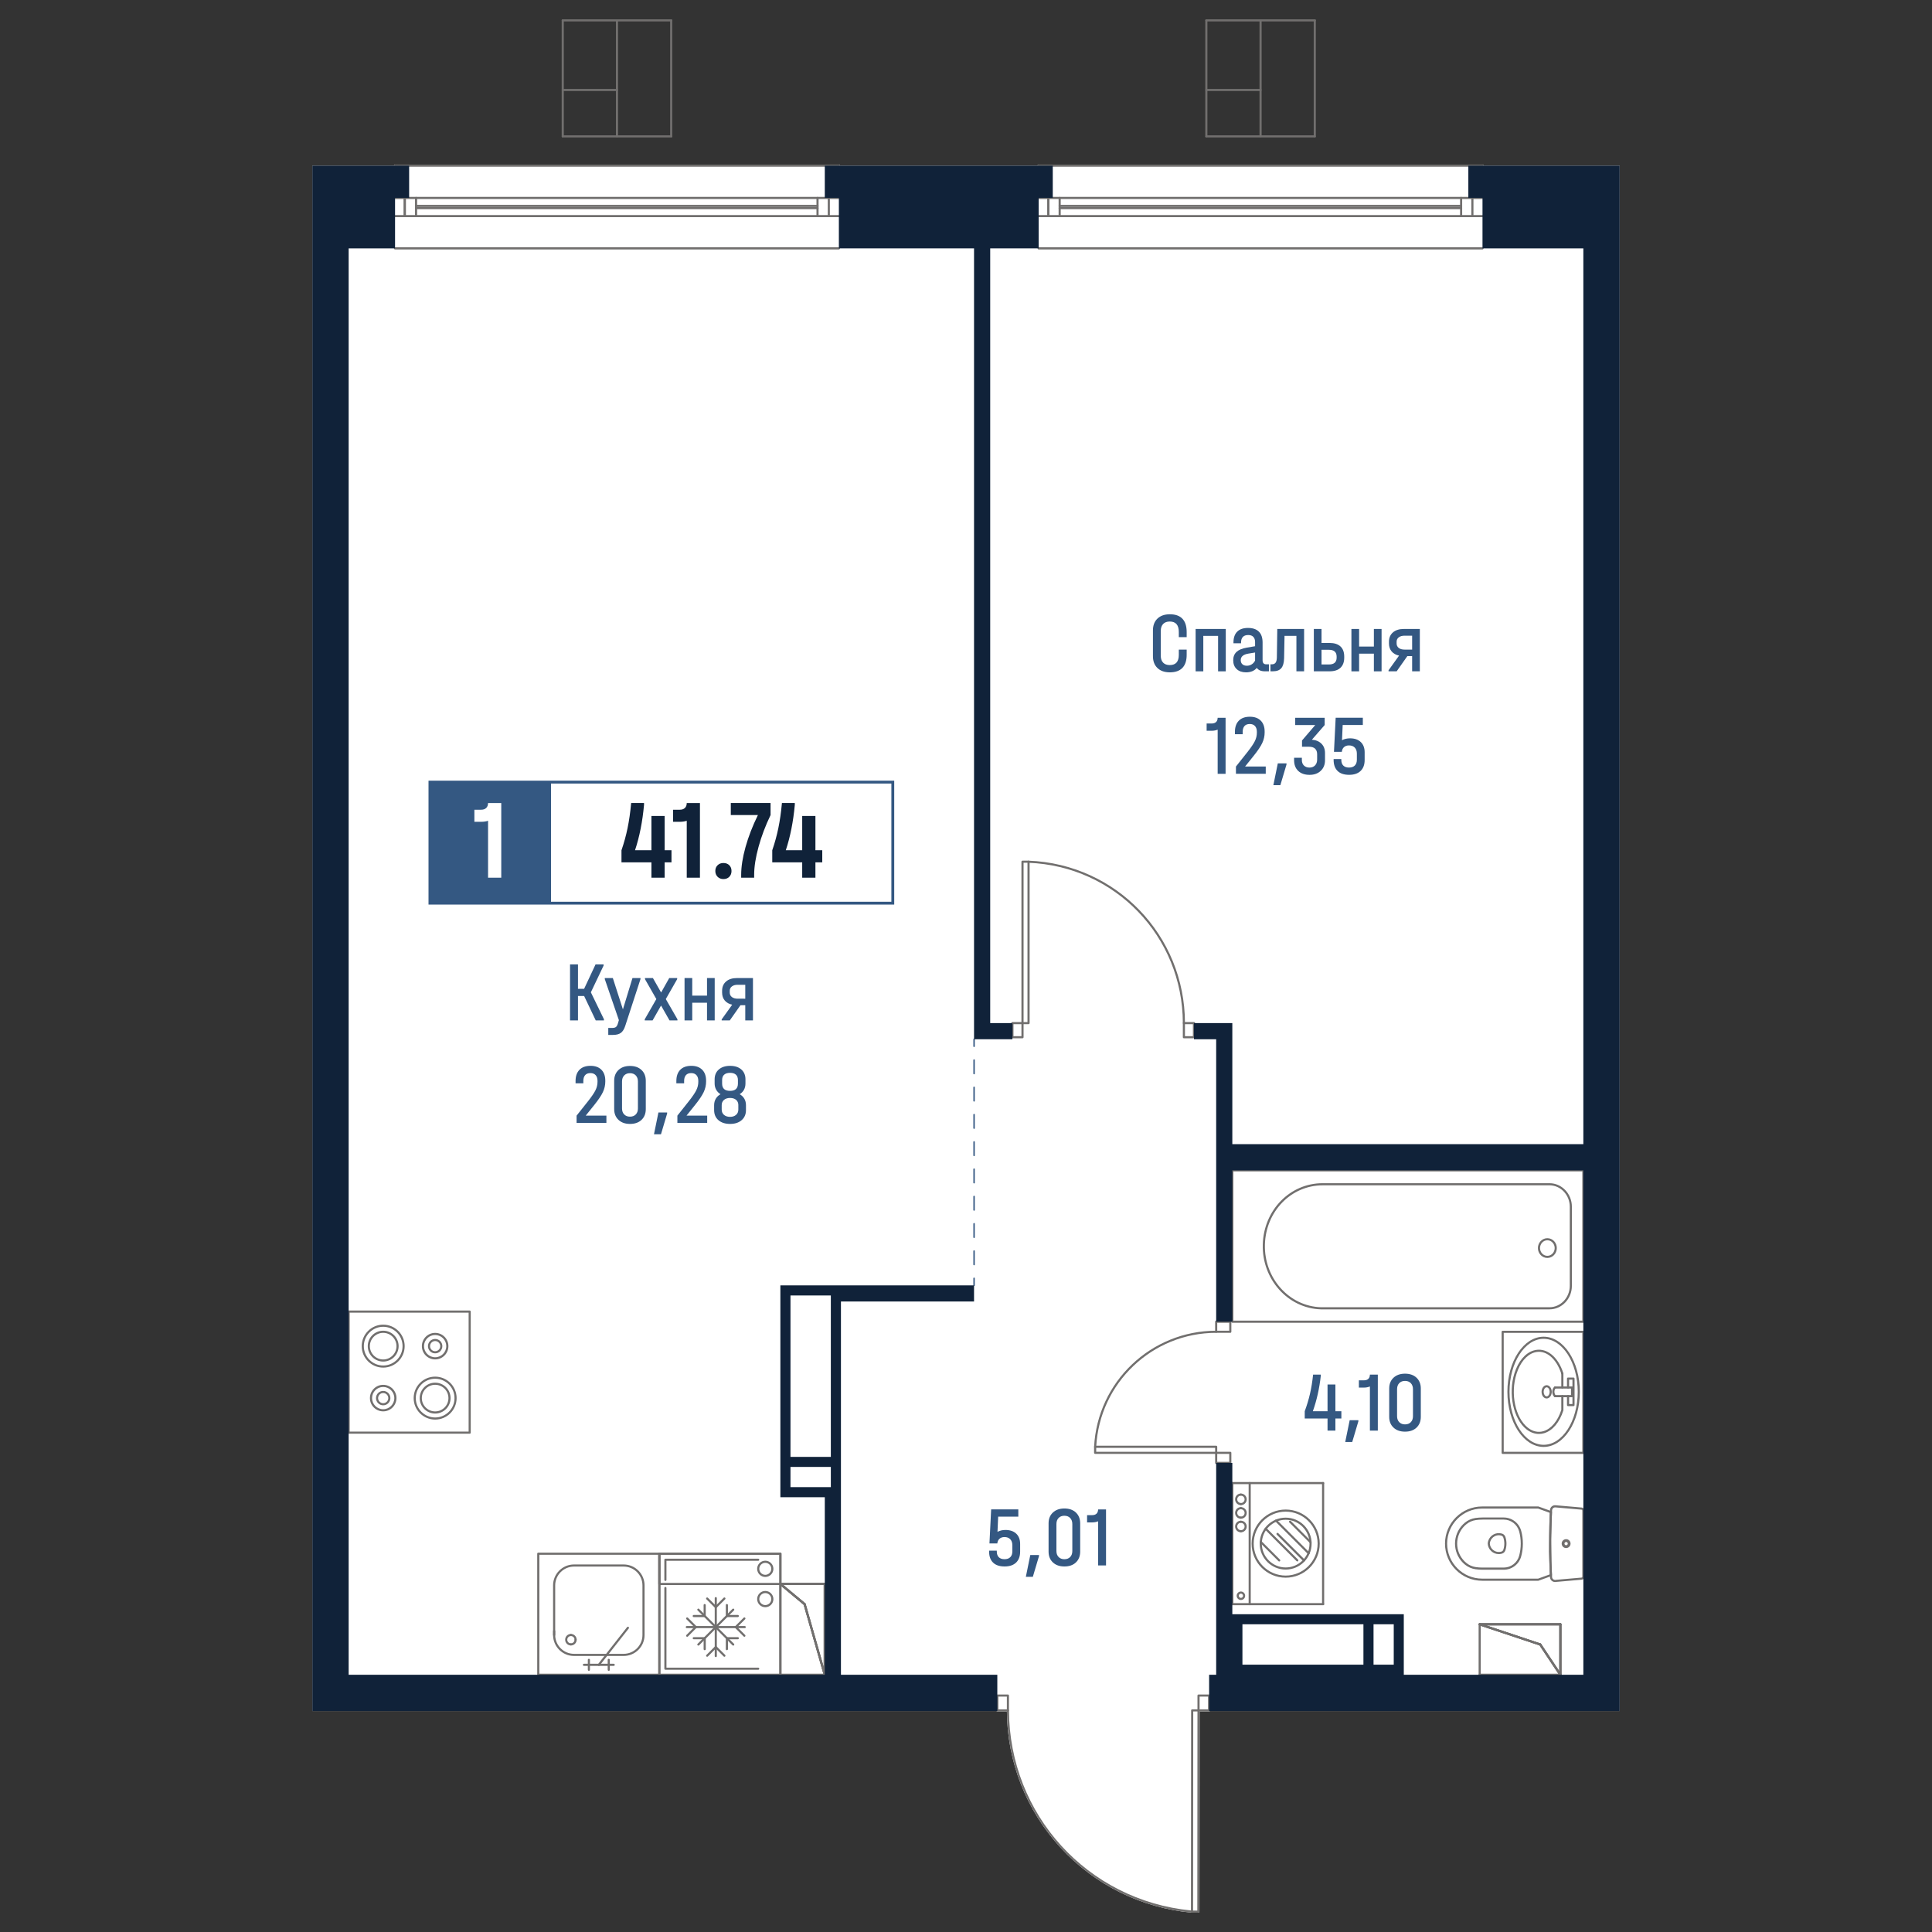 <?xml version="1.0" encoding="utf-8"?>
<!-- Generator: Adobe Illustrator 28.0.0, SVG Export Plug-In . SVG Version: 6.00 Build 0)  -->
<svg version="1.1" id="_x5F_Плашки" xmlns="http://www.w3.org/2000/svg" xmlns:xlink="http://www.w3.org/1999/xlink" x="0px"
	 y="0px" width="1000px" height="1000px" viewBox="0 0 1000 1000" style="enable-background:new 0 0 1000 1000;"
	 xml:space="preserve">
<rect x="0" y="0" width="1000" height="1000" fill="#333333" stroke="none"/>
<style type="text/css">
	.st0{fill:#FFFFFF;}
	.st1{fill:#716F6E;}
	.st2{fill:#345882;}
	.st3{fill:#102239;}
</style>
<g>
	<path class="st0" d="M515.79,885.63H161.67V85.74h42.25c0-0.31,0.25-0.55,0.56-0.55h229.73c0.31,0,0.56,0.24,0.56,0.55h102.27
		c0-0.31,0.25-0.55,0.56-0.55h229.73c0.31,0,0.56,0.24,0.56,0.55h70.44v799.89H626.27c-0.1,0.13-0.26,0.21-0.43,0.21h-4.93
		l-0.08,103.61c0,0.3-0.25,0.55-0.56,0.55h-3.29c-0.04,0-0.07,0-0.1-0.01c-26.16-2.42-50.34-14.42-68.09-33.82
		c-17.63-19.27-27.43-44.22-27.63-70.33h-4.94C516.04,885.84,515.88,885.76,515.79,885.63z"/>
	<g id="HATCH_00000083085517705765233890000011642671787096071835_">
		<path class="st1" d="M807.65,867.4c-0.18,0-0.36-0.09-0.46-0.25l-10.34-15.51l-31.15-10.38c-0.26-0.08-0.41-0.34-0.37-0.61
			c0.04-0.27,0.27-0.46,0.55-0.46h41.77c0.31,0,0.55,0.25,0.55,0.55v26.11c0,0.24-0.16,0.46-0.39,0.53
			C807.76,867.39,807.7,867.4,807.65,867.4z M769.28,841.29l28.1,9.37c0.12,0.04,0.22,0.12,0.29,0.22l9.43,14.14v-23.73H769.28z"/>
	</g>
	<g id="LINE_00000029024352472439430970000010987024951308930744_">
		<path class="st1" d="M807.65,841.29h-41.77c-0.31,0-0.55-0.25-0.55-0.55s0.25-0.55,0.55-0.55h41.77c0.31,0,0.55,0.25,0.55,0.55
			S807.96,841.29,807.65,841.29z"/>
	</g>
	<g id="LINE_00000128465420630650707360000016345384394080102021_">
		<path class="st1" d="M797.21,851.74c-0.06,0-0.12-0.01-0.17-0.03l-31.33-10.44c-0.29-0.1-0.45-0.41-0.35-0.7
			c0.1-0.29,0.4-0.45,0.7-0.35l31.33,10.44c0.29,0.1,0.45,0.41,0.35,0.7C797.66,851.59,797.44,851.74,797.21,851.74z"/>
	</g>
	<g id="LINE_00000113315584809546890540000015632072356142393777_">
		<path class="st1" d="M807.65,867.4c-0.18,0-0.35-0.09-0.46-0.25l-10.44-15.66c-0.17-0.25-0.1-0.6,0.15-0.77
			c0.25-0.17,0.59-0.1,0.77,0.15l10.44,15.66c0.17,0.25,0.1,0.6-0.15,0.77C807.86,867.37,807.76,867.4,807.65,867.4z"/>
	</g>
	<g id="LINE_00000151531539223664495240000005208821061704389767_">
		<path class="st1" d="M807.65,867.4c-0.31,0-0.55-0.25-0.55-0.55v-26.11c0-0.31,0.25-0.55,0.55-0.55s0.55,0.25,0.55,0.55v26.11
			C808.2,867.15,807.96,867.4,807.65,867.4z"/>
	</g>
	<g id="LINE_00000173151469717267491950000000415772022571216519_">
		<path class="st1" d="M797.21,851.74c-0.06,0-0.12-0.01-0.17-0.03l-31.33-10.44c-0.29-0.1-0.45-0.41-0.35-0.7
			c0.1-0.29,0.4-0.45,0.7-0.35l31.33,10.44c0.29,0.1,0.45,0.41,0.35,0.7C797.66,851.59,797.44,851.74,797.21,851.74z"/>
	</g>
	<g id="LINE_00000054260750970402704090000011094264476911373962_">
		<path class="st1" d="M807.65,867.4c-0.18,0-0.35-0.09-0.46-0.25l-10.44-15.66c-0.17-0.25-0.1-0.6,0.15-0.77
			c0.25-0.17,0.59-0.1,0.77,0.15l10.44,15.66c0.17,0.25,0.1,0.6-0.15,0.77C807.86,867.37,807.76,867.4,807.65,867.4z"/>
	</g>
	<g id="LINE_00000153692399249397149290000010429877027231037324_">
		<path class="st1" d="M765.88,867.4c-0.31,0-0.55-0.25-0.55-0.55v-26.11c0-0.31,0.25-0.55,0.55-0.55s0.55,0.25,0.55,0.55v26.11
			C766.43,867.15,766.19,867.4,765.88,867.4z"/>
	</g>
	<g id="LINE_00000145743554226171103930000005154257286785592708_">
		<path class="st1" d="M807.65,867.4h-41.77c-0.31,0-0.55-0.25-0.55-0.55s0.25-0.55,0.55-0.55h41.77c0.31,0,0.55,0.25,0.55,0.55
			S807.96,867.4,807.65,867.4z"/>
	</g>
	<g id="LINE_00000144318410583451704020000004144802940675317691_">
		<path class="st1" d="M807.65,867.4c-0.31,0-0.55-0.25-0.55-0.55v-26.11c0-0.31,0.25-0.55,0.55-0.55s0.55,0.25,0.55,0.55v26.11
			C808.2,867.15,807.96,867.4,807.65,867.4z"/>
	</g>
	<g id="LINE_00000160173636206607609950000002637509396761727110_">
		<path class="st1" d="M807.65,841.29h-41.77c-0.31,0-0.55-0.25-0.55-0.55s0.25-0.55,0.55-0.55h41.77c0.31,0,0.55,0.25,0.55,0.55
			S807.96,841.29,807.65,841.29z"/>
	</g>
	<g id="HATCH_00000092444998114780755940000000114124137889246337_">
		<path class="st1" d="M426.9,867.4c-0.24,0-0.46-0.16-0.53-0.4l-10.4-36.38l-12.4-10.33c-0.18-0.15-0.24-0.39-0.17-0.61
			c0.08-0.22,0.29-0.36,0.52-0.36h22.97c0.31,0,0.55,0.25,0.55,0.55v46.99c0,0.28-0.2,0.51-0.47,0.55
			C426.95,867.4,426.93,867.4,426.9,867.4z M405.46,820.41l11.36,9.47c0.08,0.07,0.15,0.17,0.18,0.27l9.36,32.75v-42.49H405.46z"/>
	</g>
	<g id="LINE_00000082365266456385622980000002034280162789047728_">
		<path class="st1" d="M426.9,820.41h-22.97c-0.31,0-0.55-0.25-0.55-0.55s0.25-0.55,0.55-0.55h22.97c0.31,0,0.55,0.25,0.55,0.55
			S427.21,820.41,426.9,820.41z"/>
	</g>
	<g id="LINE_00000160907925751669273820000010652136977028733875_">
		<path class="st1" d="M416.46,830.85c-0.13,0-0.25-0.04-0.35-0.13l-12.53-10.44c-0.23-0.2-0.27-0.54-0.07-0.78
			c0.2-0.23,0.55-0.26,0.78-0.07l12.53,10.44c0.23,0.2,0.27,0.54,0.07,0.78C416.78,830.79,416.62,830.85,416.46,830.85z"/>
	</g>
	<g id="LINE_00000137121214178815099990000014478058835603792054_">
		<path class="st1" d="M426.9,867.4c-0.24,0-0.46-0.16-0.53-0.4l-10.44-36.55c-0.08-0.29,0.08-0.6,0.38-0.68
			c0.29-0.08,0.6,0.09,0.68,0.38l10.44,36.55c0.08,0.29-0.08,0.6-0.38,0.68C427.01,867.39,426.95,867.4,426.9,867.4z"/>
	</g>
	<g id="LINE_00000123408362556667133090000001022825805491626123_">
		<path class="st1" d="M426.9,867.4c-0.31,0-0.55-0.25-0.55-0.55v-46.99c0-0.31,0.25-0.55,0.55-0.55c0.31,0,0.55,0.25,0.55,0.55
			v46.99C427.46,867.15,427.21,867.4,426.9,867.4z"/>
	</g>
	<g id="LINE_00000059998690541962766270000007003657479958643631_">
		<path class="st1" d="M426.9,867.4c-0.24,0-0.46-0.16-0.53-0.4l-10.44-36.55c-0.08-0.29,0.08-0.6,0.38-0.68
			c0.29-0.08,0.6,0.09,0.68,0.38l10.44,36.55c0.08,0.29-0.08,0.6-0.38,0.68C427.01,867.39,426.95,867.4,426.9,867.4z"/>
	</g>
	<g id="LINE_00000047765082803390217310000009231544305121481113_">
		<path class="st1" d="M416.46,830.85c-0.13,0-0.25-0.04-0.35-0.13l-12.53-10.44c-0.23-0.2-0.27-0.54-0.07-0.78
			c0.2-0.23,0.55-0.26,0.78-0.07l12.53,10.44c0.23,0.2,0.27,0.54,0.07,0.78C416.78,830.79,416.62,830.85,416.46,830.85z"/>
	</g>
	<g id="LINE_00000049919753485378015060000004183327367786727611_">
		<path class="st1" d="M426.9,867.4h-22.97c-0.31,0-0.55-0.25-0.55-0.55s0.25-0.55,0.55-0.55h22.97c0.31,0,0.55,0.25,0.55,0.55
			S427.21,867.4,426.9,867.4z"/>
	</g>
	<g id="LINE_00000132089967854747526550000009778473910405216898_">
		<path class="st1" d="M403.93,867.4c-0.31,0-0.55-0.25-0.55-0.55v-46.99c0-0.31,0.25-0.55,0.55-0.55s0.55,0.25,0.55,0.55v46.99
			C404.48,867.15,404.24,867.4,403.93,867.4z"/>
	</g>
	<g id="LINE_00000163772874033239990510000007610570311526654651_">
		<path class="st1" d="M426.9,820.41h-22.97c-0.31,0-0.55-0.25-0.55-0.55s0.25-0.55,0.55-0.55h22.97c0.31,0,0.55,0.25,0.55,0.55
			S427.21,820.41,426.9,820.41z"/>
	</g>
	<g id="LINE_00000072989923860715179730000009495508441376198272_">
		<path class="st1" d="M426.9,867.4c-0.31,0-0.55-0.25-0.55-0.55v-46.99c0-0.31,0.25-0.55,0.55-0.55c0.31,0,0.55,0.25,0.55,0.55
			v46.99C427.46,867.15,427.21,867.4,426.9,867.4z"/>
	</g>
	<g id="LINE_00000160884820037667872970000002492622129558750116_">
		<g>
			<path class="st2" d="M504.18,541.96c-0.2,0-0.37-0.17-0.37-0.37v-3.68c0-0.2,0.17-0.37,0.37-0.37c0.2,0,0.37,0.17,0.37,0.37v3.68
				C504.55,541.79,504.38,541.96,504.18,541.96z"/>
			<path class="st2" d="M504.18,654.93c-0.2,0-0.37-0.17-0.37-0.37v-7.06c0-0.2,0.17-0.37,0.37-0.37c0.2,0,0.37,0.17,0.37,0.37v7.06
				C504.55,654.76,504.38,654.93,504.18,654.93z M504.18,640.81c-0.2,0-0.37-0.17-0.37-0.37v-7.06c0-0.2,0.17-0.37,0.37-0.37
				c0.2,0,0.37,0.17,0.37,0.37v7.06C504.55,640.64,504.38,640.81,504.18,640.81z M504.18,626.69c-0.2,0-0.37-0.17-0.37-0.37v-7.06
				c0-0.2,0.17-0.37,0.37-0.37c0.2,0,0.37,0.17,0.37,0.37v7.06C504.55,626.52,504.38,626.69,504.18,626.69z M504.18,612.56
				c-0.2,0-0.37-0.17-0.37-0.37v-7.06c0-0.2,0.17-0.37,0.37-0.37c0.2,0,0.37,0.17,0.37,0.37v7.06
				C504.55,612.4,504.38,612.56,504.18,612.56z M504.18,598.44c-0.2,0-0.37-0.17-0.37-0.37v-7.06c0-0.2,0.17-0.37,0.37-0.37
				c0.2,0,0.37,0.17,0.37,0.37v7.06C504.55,598.28,504.38,598.44,504.18,598.44z M504.18,584.32c-0.2,0-0.37-0.17-0.37-0.37v-7.06
				c0-0.2,0.17-0.37,0.37-0.37c0.2,0,0.37,0.17,0.37,0.37v7.06C504.55,584.16,504.38,584.32,504.18,584.32z M504.18,570.2
				c-0.2,0-0.37-0.17-0.37-0.37v-7.06c0-0.2,0.17-0.37,0.37-0.37c0.2,0,0.37,0.17,0.37,0.37v7.06
				C504.55,570.04,504.38,570.2,504.18,570.2z M504.18,556.08c-0.2,0-0.37-0.17-0.37-0.37v-7.06c0-0.2,0.17-0.37,0.37-0.37
				c0.2,0,0.37,0.17,0.37,0.37v7.06C504.55,555.91,504.38,556.08,504.18,556.08z"/>
			<path class="st2" d="M504.18,665.67c-0.2,0-0.37-0.17-0.37-0.37v-3.68c0-0.2,0.17-0.37,0.37-0.37c0.2,0,0.37,0.17,0.37,0.37v3.68
				C504.55,665.51,504.38,665.67,504.18,665.67z"/>
		</g>
	</g>
	<g id="POLYLINE_00000175321063105186041830000004031511382925856683_">
		<path class="st1" d="M243.11,742.09h-62.66c-0.31,0-0.55-0.25-0.55-0.55v-62.66c0-0.31,0.25-0.55,0.55-0.55h62.66
			c0.31,0,0.55,0.25,0.55,0.55v62.66C243.67,741.84,243.42,742.09,243.11,742.09z M181.01,740.98h61.55v-61.55h-61.55V740.98z"/>
	</g>
	<g id="SPLINE_00000177484441911721750670000008267955406339634593_">
		<path class="st1" d="M225.23,734.78c-6.13,0-11.12-4.99-11.12-11.12s4.99-11.12,11.12-11.12s11.12,4.99,11.12,11.12
			S231.37,734.78,225.23,734.78z M225.23,713.64c-5.52,0-10.02,4.49-10.02,10.02s4.49,10.02,10.02,10.02s10.02-4.49,10.02-10.02
			S230.76,713.64,225.23,713.64z"/>
	</g>
	<g id="SPLINE_00000055688539318785227240000005893347083148589984_">
		<path class="st1" d="M225.23,731.65c-4.41,0-7.99-3.59-7.99-7.99c0-4.41,3.58-7.99,7.99-7.99s7.99,3.58,7.99,7.99
			C233.22,728.06,229.64,731.65,225.23,731.65z M225.23,716.77c-3.8,0-6.89,3.09-6.89,6.88c0,3.8,3.09,6.89,6.89,6.89
			c3.8,0,6.88-3.09,6.88-6.89C232.12,719.86,229.03,716.77,225.23,716.77z"/>
	</g>
	<g id="SPLINE_00000095309819388165323840000001709863062166625409_">
		<path class="st1" d="M198.34,707.88c-6.13,0-11.12-4.99-11.12-11.12s4.99-11.12,11.12-11.12s11.12,4.99,11.12,11.12
			S204.47,707.88,198.34,707.88z M198.34,686.74c-5.52,0-10.02,4.49-10.02,10.02c0,5.52,4.49,10.02,10.02,10.02
			s10.02-4.49,10.02-10.02C208.36,691.24,203.86,686.74,198.34,686.74z"/>
	</g>
	<g id="SPLINE_00000083072024023574505440000017315007996087438487_">
		<path class="st1" d="M198.34,704.75c-4.41,0-7.99-3.58-7.99-7.99c0-4.41,3.58-7.99,7.99-7.99s7.99,3.58,7.99,7.99
			C206.33,701.17,202.74,704.75,198.34,704.75z M198.34,689.88c-3.8,0-6.89,3.09-6.89,6.88c0,3.8,3.09,6.89,6.89,6.89
			c3.8,0,6.88-3.09,6.88-6.89C205.22,692.97,202.13,689.88,198.34,689.88z"/>
	</g>
	<g id="SPLINE_00000121993505474165029960000014122634760452055707_">
		<path class="st1" d="M198.34,730.52c-3.79,0-6.87-3.08-6.87-6.87s3.08-6.87,6.87-6.87c3.79,0,6.87,3.08,6.87,6.87
			S202.13,730.52,198.34,730.52z M198.34,717.89c-3.18,0-5.76,2.58-5.76,5.76c0,3.18,2.58,5.76,5.76,5.76s5.76-2.58,5.76-5.76
			C204.1,720.48,201.52,717.89,198.34,717.89z"/>
	</g>
	<g id="SPLINE_00000124130401067741574620000000421368940721794697_">
		<path class="st1" d="M198.34,727.39c-2.06,0-3.73-1.67-3.73-3.73s1.67-3.73,3.73-3.73c2.06,0,3.73,1.67,3.73,3.73
			S200.4,727.39,198.34,727.39z M198.34,721.03c-1.45,0-2.63,1.18-2.63,2.63c0,1.45,1.18,2.63,2.63,2.63c1.45,0,2.63-1.18,2.63-2.63
			C200.97,722.21,199.79,721.03,198.34,721.03z"/>
	</g>
	<g id="SPLINE_00000093857695915961489480000000952966523375376268_">
		<path class="st1" d="M225.23,703.63c-3.79,0-6.87-3.08-6.87-6.87c0-3.79,3.08-6.87,6.87-6.87s6.87,3.08,6.87,6.87
			C232.1,700.55,229.02,703.63,225.23,703.63z M225.23,691c-3.18,0-5.76,2.58-5.76,5.76c0,3.18,2.58,5.76,5.76,5.76
			s5.76-2.58,5.76-5.76C231,693.58,228.41,691,225.23,691z"/>
	</g>
	<g id="SPLINE_00000178167739284343281670000008263800194555308202_">
		<path class="st1" d="M225.23,700.49c-2.06,0-3.73-1.67-3.73-3.73c0-2.06,1.67-3.73,3.73-3.73c2.06,0,3.73,1.67,3.73,3.73
			C228.97,698.82,227.29,700.49,225.23,700.49z M225.23,694.13c-1.45,0-2.63,1.18-2.63,2.63c0,1.45,1.18,2.63,2.63,2.63
			c1.45,0,2.63-1.18,2.63-2.63C227.86,695.31,226.68,694.13,225.23,694.13z"/>
	</g>
	<g id="SPLINE_00000010277376941055564530000002966798509007116461_">
		<path class="st1" d="M802,677.72H683.71c-17.09-0.51-30.58-15.57-30.1-33.57c0.48-17.79,14.08-31.73,30.96-31.73H802
			c6.4,0,11.61,5.47,11.61,12.19v40.92C813.62,672.25,808.41,677.72,802,677.72z M684.58,613.53c-16.28,0-29.4,13.46-29.86,30.65
			c-0.47,17.39,12.54,31.94,29.01,32.44H802c5.79,0,10.51-4.97,10.51-11.09v-40.92c0-6.11-4.71-11.09-10.51-11.09H684.58z"/>
	</g>
	<g id="SPLINE_00000001629500792995506080000004426739565219814288_">
		<path class="st1" d="M800.91,651.12c-2.7,0-4.9-2.3-4.9-5.12c0-2.83,2.2-5.12,4.9-5.12c2.7,0,4.9,2.3,4.9,5.12
			C805.8,648.82,803.61,651.12,800.91,651.12z M800.91,641.97c-2.09,0-3.79,1.8-3.79,4.02s1.7,4.02,3.79,4.02
			c2.09,0,3.79-1.8,3.79-4.02S803,641.97,800.91,641.97z"/>
	</g>
	<g id="LWPOLYLINE_00000156555974303249346010000015006393796532641412_">
		<path class="st1" d="M819.55,684.66h-181.7c-0.31,0-0.55-0.25-0.55-0.55v-78.32c0-0.31,0.25-0.55,0.55-0.55h181.7
			c0.31,0,0.55,0.25,0.55,0.55v78.32C820.1,684.41,819.85,684.66,819.55,684.66z M638.4,683.55h180.6v-77.22H638.4V683.55z"/>
	</g>
	<g id="SPLINE_00000141413276747644802830000013778082085515036593_">
		<path class="st1" d="M297.93,849.26c-0.31,0-0.55-0.25-0.55-0.55c0-1.04-0.84-1.88-1.88-1.88c-0.31,0-0.55-0.25-0.55-0.55
			s0.25-0.55,0.55-0.55c1.64,0,2.98,1.34,2.98,2.98C298.49,849.01,298.24,849.26,297.93,849.26z"/>
	</g>
	<g id="SPLINE_00000165227813878897556980000014325975470385365938_">
		<path class="st1" d="M295.5,851.69c-1.64,0-2.98-1.34-2.98-2.98c0-1.65,1.34-2.98,2.98-2.98c0.31,0,0.55,0.25,0.55,0.55
			s-0.25,0.55-0.55,0.55c-1.04,0-1.88,0.84-1.88,1.88c0,1.04,0.84,1.88,1.88,1.88c0.31,0,0.55,0.25,0.55,0.55
			C296.05,851.44,295.81,851.69,295.5,851.69z"/>
	</g>
	<g id="SPLINE_00000067935212803061845180000004454343113752783764_">
		<path class="st1" d="M295.5,851.69c-0.31,0-0.55-0.25-0.55-0.55c0-0.31,0.25-0.55,0.55-0.55c1.04,0,1.88-0.84,1.88-1.88
			c0-0.31,0.25-0.55,0.55-0.55c0.31,0,0.55,0.25,0.55,0.55C298.49,850.35,297.15,851.69,295.5,851.69z"/>
	</g>
	<g id="POLYLINE_00000158734934006914440060000010081004680224474532_">
		<path class="st1" d="M286.82,846.84c-0.31,0-0.55-0.25-0.55-0.55v-2.08c0-0.31,0.25-0.55,0.55-0.55c0.31,0,0.55,0.25,0.55,0.55
			v2.08C287.37,846.59,287.12,846.84,286.82,846.84z"/>
	</g>
	<g id="SPLINE_00000137834468981757534760000013912760516030773665_">
		<path class="st1" d="M322.8,857.12h-25.7c-5.97,0-10.83-4.86-10.83-10.83v-25.7c0-5.97,4.86-10.83,10.83-10.83h25.7
			c5.97,0,10.83,4.86,10.83,10.83v25.7C333.63,852.26,328.77,857.12,322.8,857.12z M297.1,810.86c-5.36,0-9.73,4.36-9.73,9.73v25.7
			c0,5.36,4.36,9.73,9.73,9.73h25.7c5.36,0,9.73-4.36,9.73-9.73v-25.7c0-5.36-4.36-9.73-9.73-9.73H297.1z"/>
	</g>
	<g id="POLYLINE_00000173144879279705703660000011010558782609096619_">
		<path class="st1" d="M317.66,862.26h-15.42c-0.31,0-0.55-0.25-0.55-0.55c0-0.31,0.25-0.55,0.55-0.55h15.42
			c0.31,0,0.55,0.25,0.55,0.55C318.21,862.01,317.96,862.26,317.66,862.26z"/>
	</g>
	<g id="POLYLINE_00000072990955604225525830000005909476516791757988_">
		<path class="st1" d="M315.09,864.83c-0.31,0-0.55-0.25-0.55-0.55v-5.14c0-0.31,0.25-0.55,0.55-0.55s0.55,0.25,0.55,0.55v5.14
			C315.64,864.58,315.39,864.83,315.09,864.83z"/>
	</g>
	<g id="POLYLINE_00000070802973352707066130000004029598443152920716_">
		<path class="st1" d="M304.81,864.83c-0.31,0-0.55-0.25-0.55-0.55v-5.14c0-0.31,0.25-0.55,0.55-0.55c0.31,0,0.55,0.25,0.55,0.55
			v5.14C305.36,864.58,305.11,864.83,304.81,864.83z"/>
	</g>
	<g id="POLYLINE_00000019660881640396819970000003956753922183476926_">
		<path class="st1" d="M309.95,862.26c-0.12,0-0.24-0.04-0.34-0.12c-0.24-0.19-0.28-0.54-0.09-0.78l15.06-19.16
			c0.19-0.24,0.54-0.28,0.78-0.09c0.24,0.19,0.28,0.54,0.09,0.78l-15.06,19.16C310.27,862.19,310.11,862.26,309.95,862.26z"/>
	</g>
	<g id="LWPOLYLINE_00000136369883963747855370000005032717785296066709_">
		<path class="st1" d="M341.27,867.4h-62.66c-0.31,0-0.55-0.25-0.55-0.55v-62.66c0-0.31,0.25-0.55,0.55-0.55h62.66
			c0.31,0,0.55,0.25,0.55,0.55v62.66C341.83,867.15,341.58,867.4,341.27,867.4z M279.17,866.3h61.55v-61.55h-61.55V866.3z"/>
	</g>
	<g id="SPLINE_00000037693121527171533630000004782359972596325009_">
		<path class="st1" d="M775.76,804.4c-1.4,0-2.74-0.51-3.8-1.45c-1.15-1.02-1.83-2.42-1.92-3.95c0.03-0.52,0.11-0.97,0.24-1.4
			c0.93-3.03,4.14-4.73,7.17-3.81c0.81,0.25,1.45,0.87,1.72,1.67c0.77,2.26,0.77,4.76,0,7.02c-0.27,0.8-0.91,1.42-1.72,1.67
			c-0.43,0.13-0.88,0.21-1.33,0.24C775.99,804.4,775.88,804.4,775.76,804.4z M775.76,794.64c-0.75,0-1.49,0.18-2.17,0.55
			c-1.09,0.58-1.89,1.55-2.26,2.74c-0.11,0.35-0.17,0.71-0.19,1.08c0.07,1.17,0.63,2.3,1.55,3.12c0.93,0.82,2.12,1.25,3.35,1.16
			c0.37-0.02,0.73-0.09,1.08-0.19c0,0,0,0,0,0c0.47-0.14,0.84-0.5,0.99-0.97c0.69-2.03,0.69-4.28,0-6.31
			c-0.16-0.46-0.53-0.83-1-0.97C776.67,794.71,776.22,794.64,775.76,794.64z"/>
	</g>
	<g id="SPLINE_00000114784420519642633180000014001014005627226258_">
		<path class="st1" d="M778.33,812.49h-10.99c-1.21,0-2.44-0.09-3.64-0.26c-2-0.29-3.88-1.12-5.44-2.39
			c-0.72-0.59-1.39-1.25-1.98-1.98c-4.9-5.99-4.02-14.85,1.98-19.76c1.56-1.28,3.44-2.1,5.44-2.39l0,0
			c1.21-0.17,2.43-0.26,3.64-0.26h10.99c4.24,0,7.96,2.86,9.05,6.95c1.15,4.3,1.15,8.84,0,13.14
			C786.29,809.63,782.57,812.49,778.33,812.49z M767.34,786.55c-1.16,0-2.33,0.08-3.48,0.25l0,0c-1.8,0.26-3.49,1-4.89,2.15
			c-5.52,4.52-6.34,12.68-1.82,18.2c0.54,0.67,1.15,1.28,1.82,1.82c1.4,1.15,3.1,1.9,4.89,2.15c1.15,0.17,2.32,0.25,3.48,0.25h10.99
			c3.74,0,7.02-2.52,7.98-6.13c1.1-4.11,1.1-8.46,0-12.57c-0.96-3.61-4.25-6.13-7.98-6.13H767.34z M763.78,786.26h0.01H763.78z"/>
	</g>
	<g id="SPLINE_00000054953628913369286830000001777033096845105812_">
		<path class="st1" d="M796.21,818.2h-29.05c-10.6,0-19.23-8.63-19.23-19.23c0-10.6,8.63-19.23,19.23-19.23h29.05
			c0.06,0,0.12,0.01,0.18,0.03c2.2,0.77,4.38,1.56,6.56,2.38c0.22,0.08,0.37,0.3,0.36,0.54l-0.42,14.01l0.13,11.68l0.28,6.85
			c0.01,0.24-0.13,0.47-0.36,0.55c-2.18,0.81-4.36,1.61-6.56,2.38C796.33,818.19,796.27,818.2,796.21,818.2z M767.16,780.85
			c-9.99,0-18.12,8.13-18.12,18.12c0,9.99,8.13,18.12,18.12,18.12h28.96c2.03-0.71,4.05-1.45,6.07-2.2l-0.4-11.95l0.22-15.82
			l0.18-4.07c-2.02-0.75-4.04-1.49-6.07-2.2H767.16z M802.75,815.27h0.01H802.75z"/>
	</g>
	<g id="SPLINE_00000070105630218349905250000014488184630754957981_">
		<path class="st1" d="M810.62,800.92c-1.08,0-1.95-0.88-1.95-1.95c0-1.08,0.88-1.95,1.95-1.95c1.08,0,1.95,0.88,1.95,1.95
			C812.58,800.05,811.7,800.92,810.62,800.92z M810.62,798.12c-0.47,0-0.85,0.38-0.85,0.85c0,0.47,0.38,0.85,0.85,0.85
			c0.47,0,0.85-0.38,0.85-0.85C811.47,798.5,811.09,798.12,810.62,798.12z"/>
	</g>
	<g id="SPLINE_00000137116332653967978370000003579115762740559794_">
		<path class="st1" d="M810.62,801.27c-1.27,0-2.3-1.03-2.3-2.3c0-1.27,1.03-2.3,2.3-2.3c1.27,0,2.3,1.03,2.3,2.3
			C812.92,800.24,811.89,801.27,810.62,801.27z M810.62,797.78c-0.66,0-1.19,0.54-1.19,1.19c0,0.66,0.54,1.19,1.19,1.19
			c0.66,0,1.19-0.54,1.19-1.19C811.82,798.31,811.28,797.78,810.62,797.78z"/>
	</g>
	<g id="SPLINE_00000008134669667735791600000016633951513582639030_">
		<path class="st1" d="M804.89,818.85c-0.66,0-1.27-0.24-1.76-0.67c-0.52-0.47-0.83-1.11-0.87-1.81c-0.64-11.54-0.64-23.25,0-34.79
			c0.07-0.78,0.4-1.42,0.94-1.87c0.54-0.45,1.23-0.67,1.92-0.6l13.54,1.18c0.83,0.07,1.45,0.75,1.45,1.58l0,34.2
			c0,0.83-0.62,1.51-1.45,1.58l-13.54,1.18c0,0,0,0,0,0l-0.06,0.01C804.99,818.85,804.94,818.85,804.89,818.85z M804.97,817.74
			l0.1,0.55l-0.05-0.55l13.54-1.18c0.25-0.02,0.44-0.23,0.44-0.48l0-34.2c0-0.25-0.19-0.46-0.44-0.48l-13.54-1.18
			c-0.41-0.03-0.8,0.09-1.11,0.35c-0.31,0.26-0.5,0.63-0.54,1.03c-0.65,11.55-0.65,23.21,0,34.72c0.02,0.41,0.2,0.78,0.5,1.05
			C804.17,817.62,804.52,817.77,804.97,817.74z"/>
	</g>
	<g id="SPLINE_00000060004530720603389230000016178608784311104141_">
		<path class="st1" d="M804.9,723.19c-0.13,0-0.26-0.04-0.36-0.13c-1.08-0.92-1.42-2.8-0.77-4.26c0.19-0.42,0.46-0.79,0.77-1.05
			c0.23-0.2,0.58-0.17,0.78,0.06c0.2,0.23,0.17,0.58-0.06,0.78c-0.19,0.16-0.35,0.39-0.47,0.66c-0.45,1.01-0.23,2.37,0.47,2.97
			c0.23,0.2,0.26,0.55,0.06,0.78C805.21,723.13,805.05,723.19,804.9,723.19z"/>
	</g>
	<g id="SPLINE_00000151520970887986065590000000581138101961456825_">
		<path class="st1" d="M800.55,723.85c-1.48,0-2.64-1.51-2.64-3.44c0-1.9,1.19-3.44,2.64-3.44c1.46,0,2.64,1.54,2.64,3.44
			S802,723.85,800.55,723.85z M800.55,718.07c-0.83,0-1.54,1.07-1.54,2.34c0,1.27,0.71,2.34,1.54,2.34c0.83,0,1.54-1.07,1.54-2.34
			C802.08,719.14,801.38,718.07,800.55,718.07z"/>
	</g>
	<g id="SPLINE_00000022554685526258750040000007512263846481206170_">
		<path class="st1" d="M798.98,748.93c-10.34,0-18.76-12.8-18.76-28.53s8.41-28.53,18.76-28.53c10.34,0,18.76,12.8,18.76,28.53
			S809.32,748.93,798.98,748.93z M798.98,692.98c-9.73,0-17.65,12.3-17.65,27.42s7.92,27.42,17.65,27.42
			c9.73,0,17.65-12.3,17.65-27.42S808.71,692.98,798.98,692.98z"/>
	</g>
	<g id="SPLINE_00000088127880079529722900000010714724566556286142_">
		<path class="st1" d="M796.55,742.21c-2.21,0-4.41-0.8-6.39-2.34c-6.85-5.35-9.67-18.41-6.28-29.1c1.94-6.12,5.54-10.41,9.88-11.75
			c3.09-0.96,6.34-0.28,9.15,1.92c2.71,2.12,4.94,5.61,6.28,9.83c0.09,0.29-0.07,0.6-0.36,0.69c-0.29,0.09-0.6-0.07-0.69-0.36
			c-1.27-4.01-3.37-7.32-5.91-9.3c-2.55-1.99-5.37-2.58-8.14-1.73c-3.98,1.24-7.32,5.26-9.15,11.03
			c-3.26,10.29-0.61,22.81,5.91,27.9c2.55,1.99,5.36,2.59,8.14,1.74c3.96-1.23,7.29-5.22,9.13-10.95v-7.14
			c0-0.31,0.25-0.55,0.55-0.55c0.31,0,0.55,0.25,0.55,0.55v7.23c0,0.06-0.01,0.11-0.03,0.17c-1.94,6.13-5.54,10.41-9.88,11.75
			C798.41,742.07,797.48,742.21,796.55,742.21z"/>
	</g>
	<g id="POLYLINE_00000111169343377068809900000015223602885399086006_">
		<path class="st1" d="M808.67,718.72c-0.31,0-0.55-0.25-0.55-0.55v-7.23c0-0.31,0.25-0.55,0.55-0.55c0.31,0,0.55,0.25,0.55,0.55
			v7.23C809.22,718.47,808.97,718.72,808.67,718.72z"/>
	</g>
	<g id="LWPOLYLINE_00000102520595355246406330000017756284662050709428_">
		<path class="st1" d="M814.44,727.81h-2.82c-0.31,0-0.55-0.25-0.55-0.55v-4.62c0-0.31,0.25-0.55,0.55-0.55s0.55,0.25,0.55,0.55
			v4.07h1.72V714.1h-1.72v4.07c0,0.31-0.25,0.55-0.55,0.55s-0.55-0.25-0.55-0.55v-4.62c0-0.31,0.25-0.55,0.55-0.55h2.82
			c0.31,0,0.55,0.25,0.55,0.55v13.71C815,727.56,814.75,727.81,814.44,727.81z"/>
	</g>
	<g id="LWPOLYLINE_00000167386153324150153770000016479051115671061158_">
		<path class="st1" d="M813.71,723.19h-8.82c-0.31,0-0.55-0.25-0.55-0.55c0-0.31,0.25-0.55,0.55-0.55h8.26v-3.37h-8.26
			c-0.31,0-0.55-0.25-0.55-0.55s0.25-0.55,0.55-0.55h8.82c0.31,0,0.55,0.25,0.55,0.55v4.48
			C814.27,722.95,814.02,723.19,813.71,723.19z"/>
	</g>
	<g id="LWPOLYLINE_00000012442632408833105090000009218194660559944613_">
		<path class="st1" d="M819.55,752.55h-41.77c-0.31,0-0.55-0.25-0.55-0.55v-62.66c0-0.31,0.25-0.55,0.55-0.55h41.77
			c0.31,0,0.55,0.25,0.55,0.55V752C820.1,752.31,819.85,752.55,819.55,752.55z M778.33,751.45h40.67V689.9h-40.67V751.45z"/>
	</g>
	<g id="POLYLINE_00000090292230569067072820000018229064711977186186_">
		<path class="st1" d="M403.94,867.4h-62.66c-0.31,0-0.55-0.25-0.55-0.55v-62.66c0-0.31,0.25-0.55,0.55-0.55h62.66
			c0.31,0,0.55,0.25,0.55,0.55v62.66C404.49,867.15,404.25,867.4,403.94,867.4z M341.83,866.3h61.56v-61.56h-61.56V866.3z"/>
	</g>
	<g id="POLYLINE_00000115486674428572596900000002987772543634478256_">
		<path class="st1" d="M403.94,820.4h-62.66c-0.31,0-0.55-0.25-0.55-0.55v-15.67c0-0.31,0.25-0.55,0.55-0.55h62.66
			c0.31,0,0.55,0.25,0.55,0.55v15.67C404.49,820.16,404.25,820.4,403.94,820.4z M341.83,819.3h61.56v-14.56h-61.56V819.3z"/>
	</g>
	<g id="SPLINE_00000017501911084697252730000012708910159199793824_">
		<path class="st1" d="M396.11,816.23c-2.32,0-4.21-1.89-4.21-4.21s1.89-4.21,4.21-4.21c2.32,0,4.21,1.89,4.21,4.21
			S398.43,816.23,396.11,816.23z M396.11,808.92c-1.71,0-3.1,1.39-3.1,3.1s1.39,3.1,3.1,3.1c1.71,0,3.1-1.39,3.1-3.1
			S397.82,808.92,396.11,808.92z"/>
	</g>
	<g id="POLYLINE_00000044887701792964872670000003072282751240081037_">
		<path class="st1" d="M344.41,818.31c-0.31,0-0.55-0.25-0.55-0.55v-10.44c0-0.31,0.25-0.55,0.55-0.55h48.04
			c0.31,0,0.55,0.25,0.55,0.55s-0.25,0.55-0.55,0.55h-47.49v9.89C344.96,818.07,344.71,818.31,344.41,818.31z"/>
	</g>
	<g id="POLYLINE_00000178920564914434869600000010851399930949330819_">
		<path class="st1" d="M392.45,864.27h-48.04c-0.31,0-0.55-0.25-0.55-0.55v-41.77c0-0.31,0.25-0.55,0.55-0.55s0.55,0.25,0.55,0.55
			v41.22h47.49c0.31,0,0.55,0.25,0.55,0.55S392.76,864.27,392.45,864.27z"/>
	</g>
	<g id="SPLINE_00000114756703755833817920000009767623135511463335_">
		<path class="st1" d="M396.11,831.89c-2.32,0-4.21-1.89-4.21-4.21s1.89-4.21,4.21-4.21c2.32,0,4.21,1.89,4.21,4.21
			S398.43,831.89,396.11,831.89z M396.11,824.58c-1.71,0-3.1,1.39-3.1,3.1c0,1.71,1.39,3.1,3.1,3.1c1.71,0,3.1-1.39,3.1-3.1
			C399.21,825.97,397.82,824.58,396.11,824.58z"/>
	</g>
	<g id="POLYLINE_00000180334851069865010970000016031279216920672148_">
		<path class="st1" d="M370.49,857.72c-0.31,0-0.55-0.25-0.55-0.55v-29.98c0-0.31,0.25-0.55,0.55-0.55s0.55,0.25,0.55,0.55v29.98
			C371.04,857.48,370.8,857.72,370.49,857.72z"/>
	</g>
	<g id="POLYLINE_00000176749109752662115000000007248496975567055029_">
		<path class="st1" d="M385.48,842.73H355.5c-0.31,0-0.55-0.25-0.55-0.55s0.25-0.55,0.55-0.55h29.98c0.31,0,0.55,0.25,0.55,0.55
			S385.79,842.73,385.48,842.73z"/>
	</g>
	<g id="POLYLINE_00000138564836716435408360000001649602580052357261_">
		<path class="st1" d="M379.52,851.76c-0.14,0-0.28-0.05-0.39-0.16l-18.05-18.05c-0.22-0.22-0.22-0.56,0-0.78
			c0.22-0.22,0.56-0.22,0.78,0l18.05,18.05c0.22,0.22,0.22,0.56,0,0.78C379.8,851.71,379.66,851.76,379.52,851.76z"/>
	</g>
	<g id="POLYLINE_00000160909103406561199390000000221197139340343715_">
		<path class="st1" d="M361.47,851.76c-0.14,0-0.28-0.05-0.39-0.16c-0.22-0.22-0.22-0.56,0-0.78l18.05-18.05
			c0.22-0.22,0.56-0.22,0.78,0c0.22,0.22,0.22,0.56,0,0.78l-18.05,18.05C361.75,851.71,361.61,851.76,361.47,851.76z"/>
	</g>
	<g id="POLYLINE_00000033331976070018050400000017525841933538221188_">
		<path class="st1" d="M370.49,832.4c-0.14,0-0.28-0.05-0.39-0.16l-4.46-4.46c-0.22-0.22-0.22-0.56,0-0.78
			c0.22-0.22,0.56-0.22,0.78,0l4.07,4.07l4.07-4.07c0.22-0.22,0.56-0.22,0.78,0c0.22,0.22,0.22,0.56,0,0.78l-4.46,4.46
			C370.77,832.34,370.63,832.4,370.49,832.4z"/>
	</g>
	<g id="POLYLINE_00000018220551039963033870000011119671692006889640_">
		<path class="st1" d="M366.03,857.53c-0.14,0-0.28-0.05-0.39-0.16c-0.22-0.22-0.22-0.56,0-0.78l4.46-4.46
			c0.22-0.22,0.56-0.22,0.78,0l4.46,4.46c0.22,0.22,0.22,0.56,0,0.78c-0.22,0.22-0.56,0.22-0.78,0l-4.07-4.07l-4.07,4.07
			C366.31,857.48,366.17,857.53,366.03,857.53z"/>
	</g>
	<g id="POLYLINE_00000030471821862811012370000007502777703080874939_">
		<path class="st1" d="M355.69,847.19c-0.14,0-0.28-0.05-0.39-0.16c-0.22-0.22-0.22-0.56,0-0.78l4.07-4.07l-4.07-4.07
			c-0.22-0.22-0.22-0.56,0-0.78c0.22-0.22,0.56-0.22,0.78,0l4.46,4.46c0.22,0.22,0.22,0.56,0,0.78l-4.46,4.46
			C355.98,847.14,355.84,847.19,355.69,847.19z"/>
	</g>
	<g id="POLYLINE_00000029044439109649481500000016849895510367758211_">
		<path class="st1" d="M385.29,847.19c-0.14,0-0.28-0.05-0.39-0.16l-4.46-4.46c-0.22-0.22-0.22-0.56,0-0.78l4.46-4.46
			c0.22-0.22,0.56-0.22,0.78,0c0.22,0.22,0.22,0.56,0,0.78l-4.07,4.07l4.07,4.07c0.22,0.22,0.22,0.56,0,0.78
			C385.57,847.14,385.43,847.19,385.29,847.19z"/>
	</g>
	<g id="POLYLINE_00000065052081079790520420000000644202819128399242_">
		<path class="st1" d="M381.9,837h-5.67c-0.31,0-0.55-0.25-0.55-0.55v-5.67c0-0.31,0.25-0.55,0.55-0.55c0.31,0,0.55,0.25,0.55,0.55
			v5.11h5.11c0.31,0,0.55,0.25,0.55,0.55S382.2,837,381.9,837z"/>
	</g>
	<g id="POLYLINE_00000148661483605307805370000012166335707967753898_">
		<path class="st1" d="M364.75,837h-5.67c-0.31,0-0.55-0.25-0.55-0.55s0.25-0.55,0.55-0.55h5.11v-5.11c0-0.31,0.25-0.55,0.55-0.55
			c0.31,0,0.55,0.25,0.55,0.55v5.67C365.31,836.75,365.06,837,364.75,837z"/>
	</g>
	<g id="POLYLINE_00000097462641387365572310000002485456791110954884_">
		<path class="st1" d="M376.23,854.14c-0.31,0-0.55-0.25-0.55-0.55v-5.66c0-0.31,0.25-0.55,0.55-0.55h5.67
			c0.31,0,0.55,0.25,0.55,0.55s-0.25,0.55-0.55,0.55h-5.11v5.11C376.78,853.89,376.53,854.14,376.23,854.14z"/>
	</g>
	<g id="POLYLINE_00000161621835470900167880000009465467189045882543_">
		<path class="st1" d="M364.75,854.14c-0.31,0-0.55-0.25-0.55-0.55v-5.11h-5.11c-0.31,0-0.55-0.25-0.55-0.55s0.25-0.55,0.55-0.55
			h5.67c0.31,0,0.55,0.25,0.55,0.55v5.66C365.31,853.89,365.06,854.14,364.75,854.14z"/>
	</g>
	<g id="LINE_00000016058540311874444820000010057348125279789704_">
		<path class="st1" d="M684.84,830.85h-46.99c-0.31,0-0.55-0.25-0.55-0.55s0.25-0.55,0.55-0.55h46.99c0.31,0,0.55,0.25,0.55,0.55
			S685.14,830.85,684.84,830.85z"/>
	</g>
	<g id="LINE_00000008134960037528148430000000713577722086261678_">
		<path class="st1" d="M684.84,768.19h-46.99c-0.31,0-0.55-0.25-0.55-0.55c0-0.31,0.25-0.55,0.55-0.55h46.99
			c0.31,0,0.55,0.25,0.55,0.55C685.39,767.95,685.14,768.19,684.84,768.19z"/>
	</g>
	<g id="LINE_00000127739258070720605690000014684833708255600566_">
		<path class="st1" d="M684.84,830.85c-0.31,0-0.55-0.25-0.55-0.55v-62.66c0-0.31,0.25-0.55,0.55-0.55s0.55,0.25,0.55,0.55v62.66
			C685.39,830.61,685.14,830.85,684.84,830.85z"/>
	</g>
	<g id="LINE_00000113328958140741610150000001143550245781422226_">
		<path class="st1" d="M637.85,830.85c-0.31,0-0.55-0.25-0.55-0.55v-62.66c0-0.31,0.25-0.55,0.55-0.55s0.55,0.25,0.55,0.55v62.66
			C638.4,830.61,638.15,830.85,637.85,830.85z"/>
	</g>
	<g id="LINE_00000027601290717002794510000016667296959144478090_">
		<path class="st1" d="M677.35,804.5c-0.14,0-0.28-0.05-0.39-0.16l-16.87-16.87c-0.22-0.22-0.22-0.56,0-0.78
			c0.22-0.22,0.56-0.22,0.78,0l16.87,16.87c0.22,0.22,0.22,0.56,0,0.78C677.63,804.45,677.49,804.5,677.35,804.5z"/>
	</g>
	<g id="LINE_00000172402034795013813030000002811119307934829720_">
		<path class="st1" d="M662.12,808.21c-0.14,0-0.28-0.05-0.39-0.16l-9.52-9.52c-0.22-0.22-0.22-0.56,0-0.78
			c0.22-0.22,0.56-0.22,0.78,0l9.52,9.52c0.22,0.22,0.22,0.56,0,0.78C662.4,808.16,662.26,808.21,662.12,808.21z"/>
	</g>
	<g id="LINE_00000146501007636245725530000006293939575838032057_">
		<path class="st1" d="M674.96,808.23c-0.14,0-0.28-0.05-0.39-0.16l-13.72-13.72c-0.22-0.22-0.22-0.56,0-0.78
			c0.22-0.22,0.56-0.22,0.78,0l13.72,13.72c0.22,0.22,0.22,0.56,0,0.78C675.24,808.18,675.1,808.23,674.96,808.23z"/>
	</g>
	<g id="LINE_00000124123858929163886480000014290506285855173804_">
		<path class="st1" d="M678.33,798.78c-0.14,0-0.28-0.05-0.39-0.16l-10.59-10.59c-0.22-0.22-0.22-0.56,0-0.78
			c0.22-0.22,0.56-0.22,0.78,0l10.59,10.59c0.22,0.22,0.22,0.56,0,0.78C678.61,798.73,678.47,798.78,678.33,798.78z"/>
	</g>
	<g id="LINE_00000150797148031550566150000007702858896043280794_">
		<path class="st1" d="M671.48,808.2c-0.14,0-0.28-0.05-0.39-0.16l-16.36-16.36c-0.22-0.22-0.22-0.56,0-0.78
			c0.22-0.22,0.56-0.22,0.78,0l16.36,16.36c0.22,0.22,0.22,0.56,0,0.78C671.76,808.14,671.62,808.2,671.48,808.2z"/>
	</g>
	<g id="ELLIPSE_00000183224279884913949980000012176798149242213800_">
		<path class="st1" d="M665.46,812.41c-7.41,0-13.44-6.03-13.44-13.44c0-7.41,6.03-13.44,13.44-13.44c7.41,0,13.44,6.03,13.44,13.44
			C678.9,806.38,672.87,812.41,665.46,812.41z M665.46,786.64c-6.8,0-12.34,5.53-12.34,12.33c0,6.8,5.53,12.34,12.34,12.34
			c6.8,0,12.34-5.53,12.34-12.34C677.79,792.17,672.26,786.64,665.46,786.64z"/>
	</g>
	<g id="ELLIPSE_00000077316273340097622330000006805731560151504781_">
		<path class="st1" d="M665.46,816.61c-9.73,0-17.64-7.91-17.64-17.64c0-9.73,7.91-17.64,17.64-17.64c9.73,0,17.64,7.91,17.64,17.64
			C683.1,808.7,675.19,816.61,665.46,816.61z M665.46,782.43c-9.12,0-16.54,7.42-16.54,16.54c0,9.12,7.42,16.54,16.54,16.54
			c9.12,0,16.54-7.42,16.54-16.54C681.99,789.85,674.58,782.43,665.46,782.43z"/>
	</g>
	<g id="ELLIPSE_00000037660746485020204790000014681236832472358016_">
		<path class="st1" d="M642.29,793.12c-0.31,0-0.55-0.25-0.55-0.55s0.25-0.55,0.55-0.55c1.05,0,1.9-0.85,1.9-1.9s-0.85-1.9-1.9-1.9
			c-0.31,0-0.55-0.25-0.55-0.55s0.25-0.55,0.55-0.55c1.66,0,3.01,1.35,3.01,3.01C645.3,791.77,643.95,793.12,642.29,793.12z"/>
	</g>
	<g id="ELLIPSE_00000127749645671458843720000005732045744215435171_">
		<path class="st1" d="M642.29,793.12c-1.66,0-3.01-1.35-3.01-3.01c0-1.66,1.35-3.01,3.01-3.01c0.31,0,0.55,0.25,0.55,0.55
			s-0.25,0.55-0.55,0.55c-1.05,0-1.9,0.85-1.9,1.9s0.85,1.9,1.9,1.9c0.31,0,0.55,0.25,0.55,0.55S642.59,793.12,642.29,793.12z"/>
	</g>
	<g id="ELLIPSE_00000013188520085005551390000016082943280204484235_">
		<path class="st1" d="M642.29,786.09c-0.31,0-0.55-0.25-0.55-0.55s0.25-0.55,0.55-0.55c1.05,0,1.9-0.85,1.9-1.9s-0.85-1.9-1.9-1.9
			c-0.31,0-0.55-0.25-0.55-0.55s0.25-0.55,0.55-0.55c1.66,0,3.01,1.35,3.01,3.01S643.95,786.09,642.29,786.09z"/>
	</g>
	<g id="ELLIPSE_00000150822230816638324270000014280265632376656023_">
		<path class="st1" d="M642.29,786.09c-1.66,0-3.01-1.35-3.01-3.01s1.35-3.01,3.01-3.01c0.31,0,0.55,0.25,0.55,0.55
			s-0.25,0.55-0.55,0.55c-1.05,0-1.9,0.85-1.9,1.9s0.85,1.9,1.9,1.9c0.31,0,0.55,0.25,0.55,0.55S642.59,786.09,642.29,786.09z"/>
	</g>
	<g id="ELLIPSE_00000022535797920981959840000000191461570280150917_">
		<path class="st1" d="M642.29,779.06c-0.31,0-0.55-0.25-0.55-0.55s0.25-0.55,0.55-0.55c1.05,0,1.9-0.85,1.9-1.9s-0.85-1.9-1.9-1.9
			c-0.31,0-0.55-0.25-0.55-0.55s0.25-0.55,0.55-0.55c1.66,0,3.01,1.35,3.01,3.01C645.3,777.71,643.95,779.06,642.29,779.06z"/>
	</g>
	<g id="ELLIPSE_00000067932435510519066850000014446631609892519818_">
		<path class="st1" d="M642.29,779.06c-1.66,0-3.01-1.35-3.01-3.01c0-1.66,1.35-3.01,3.01-3.01c0.31,0,0.55,0.25,0.55,0.55
			s-0.25,0.55-0.55,0.55c-1.05,0-1.9,0.85-1.9,1.9s0.85,1.9,1.9,1.9c0.31,0,0.55,0.25,0.55,0.55S642.59,779.06,642.29,779.06z"/>
	</g>
	<g id="LINE_00000090274061633316319940000004175812511071088289_">
		<path class="st1" d="M646.84,830.85c-0.31,0-0.55-0.25-0.55-0.55v-62.66c0-0.31,0.25-0.55,0.55-0.55c0.31,0,0.55,0.25,0.55,0.55
			v62.66C647.39,830.61,647.15,830.85,646.84,830.85z"/>
	</g>
	<g id="ELLIPSE_00000049192720981180463950000007721527871330963111_">
		<path class="st1" d="M642.29,828.16c-1.21,0-2.2-0.99-2.2-2.2s0.99-2.2,2.2-2.2c1.21,0,2.2,0.99,2.2,2.2
			S643.5,828.16,642.29,828.16z M642.29,824.86c-0.6,0-1.09,0.49-1.09,1.1c0,0.6,0.49,1.1,1.09,1.1c0.6,0,1.1-0.49,1.1-1.1
			C643.38,825.35,642.89,824.86,642.29,824.86z"/>
	</g>
	<g>
		<path class="st2" d="M599.1,345.77c-1.56-1.49-2.34-3.53-2.34-6.12V326.3c0-2.59,0.78-4.63,2.34-6.12
			c1.56-1.49,3.7-2.23,6.41-2.23c2.89,0,5.06,0.77,6.52,2.32s2.19,3.84,2.19,6.87v2.65h-4.07v-2.65c0-3.62-1.56-5.44-4.69-5.44
			c-1.47,0-2.62,0.43-3.43,1.28c-0.81,0.85-1.22,2.06-1.22,3.62v12.78c0,1.56,0.4,2.76,1.22,3.6c0.81,0.84,1.95,1.26,3.43,1.26
			c3.12,0,4.69-1.75,4.69-5.26v-2.74h4.07v2.74c0,2.95-0.74,5.19-2.21,6.72c-1.47,1.53-3.64,2.3-6.5,2.3
			C602.79,348,600.66,347.26,599.1,345.77z"/>
		<path class="st2" d="M634.46,325.55v21.93h-3.98v-18.35h-7.65v18.35h-3.98v-21.93H634.46z"/>
		<path class="st2" d="M656.79,343.85v3.62h-2.08c-1.95,0-3.35-0.59-4.2-1.77c-1.27,1.53-3.12,2.3-5.57,2.3
			c-2.03,0-3.65-0.56-4.84-1.68c-1.19-1.12-1.79-2.64-1.79-4.55c0-1.83,0.57-3.27,1.7-4.33c1.13-1.06,2.88-1.8,5.24-2.21l4.38-0.75
			v-2.12c0-1.18-0.3-2.08-0.91-2.72c-0.6-0.63-1.48-0.95-2.63-0.95c-1.24,0-2.17,0.33-2.79,0.99c-0.62,0.66-0.93,1.61-0.93,2.85
			v0.44h-3.93v-0.44c0-2.45,0.65-4.31,1.94-5.59c1.3-1.28,3.15-1.92,5.57-1.92c2.48,0,4.35,0.64,5.64,1.92s1.92,3.16,1.92,5.64v9.15
			c0,1.41,0.63,2.12,1.9,2.12H656.79z M647.88,343.87c0.78-0.49,1.36-1.14,1.75-1.97v-4.16l-3.49,0.57
			c-2.62,0.44-3.93,1.56-3.93,3.36c0,0.91,0.28,1.63,0.84,2.14c0.56,0.52,1.33,0.77,2.3,0.77
			C646.25,344.6,647.1,344.36,647.88,343.87z"/>
		<path class="st2" d="M675,347.47h-3.98v-18.35h-6.15l-0.22,11.54c-0.06,2.39-0.55,4.12-1.46,5.19c-0.91,1.08-2.36,1.61-4.33,1.61
			h-1.28v-3.62h0.8c0.82,0,1.44-0.28,1.86-0.84c0.41-0.56,0.63-1.44,0.66-2.65l0.22-14.81H675V347.47z"/>
		<path class="st2" d="M693.83,334.61c1.3,1.21,1.94,2.96,1.94,5.26v0.53c0,2.27-0.65,4.02-1.94,5.24c-1.3,1.22-3.17,1.83-5.61,1.83
			h-8.18v-21.93h3.98v7.25h4.2C690.66,332.8,692.53,333.4,693.83,334.61z M691.84,339.87c0-2.36-1.34-3.54-4.02-3.54h-3.8v7.6h3.8
			c2.68,0,4.02-1.18,4.02-3.54V339.87z"/>
		<path class="st2" d="M703.47,325.55v9.11h7.65v-9.11h3.98v21.93h-3.98v-9.15h-7.65v9.15h-3.98v-21.93H703.47z"/>
		<path class="st2" d="M734.9,347.47h-3.98v-7.87h-2.48l-5.53,7.87h-4.2v-0.53l5.44-7.6c-1.65-0.35-2.93-1.08-3.85-2.17
			c-0.91-1.09-1.37-2.46-1.37-4.11v-0.88c0-2.06,0.69-3.68,2.06-4.86c1.37-1.18,3.25-1.77,5.64-1.77h8.27V347.47z M730.92,336.24
			v-7.21h-3.93c-1.27,0-2.27,0.29-3.01,0.86c-0.74,0.57-1.1,1.33-1.1,2.28v0.84c0,1,0.37,1.79,1.1,2.36
			c0.74,0.57,1.74,0.86,3.01,0.86H730.92z"/>
		<path class="st2" d="M634.37,400.52h-4.11v-22.85c-0.97,0.38-1.97,0.57-3.01,0.57h-2.7v-3.76h2.65c0.97,0,1.72-0.26,2.25-0.77
			c0.53-0.52,0.8-1.24,0.8-2.19h4.11V400.52z"/>
		<path class="st2" d="M655.15,396.76v3.76h-15.43v-3.76l5.97-7.52c1.86-2.36,3.13-4.24,3.82-5.64c0.69-1.4,1.04-2.85,1.04-4.35
			v-0.44c0-1.3-0.32-2.3-0.97-3.01c-0.65-0.71-1.55-1.06-2.7-1.06c-1.21,0-2.12,0.35-2.74,1.06c-0.62,0.71-0.93,1.72-0.93,3.05v1.19
			h-4.02v-1.19c0-2.5,0.67-4.44,2.01-5.81c1.34-1.37,3.25-2.06,5.73-2.06c2.42,0,4.29,0.68,5.64,2.03c1.34,1.36,2.01,3.24,2.01,5.66
			v0.44c0,1.89-0.41,3.71-1.24,5.48c-0.83,1.77-2.34,4.02-4.55,6.76l-4.33,5.39H655.15z"/>
		<path class="st2" d="M665.89,395.13v0.57l-3.18,10.7h-3.62l2.3-11.27H665.89z"/>
		<path class="st2" d="M683.99,384.94c1.22,1.22,1.83,2.84,1.83,4.84v3.76c0,2.24-0.74,4.05-2.21,5.44
			c-1.47,1.39-3.4,2.08-5.79,2.08c-2.48,0-4.43-0.68-5.86-2.03c-1.43-1.36-2.14-3.21-2.14-5.57v-1.24h4.02v1.15
			c0,1.21,0.36,2.17,1.08,2.87s1.67,1.06,2.85,1.06c1.21,0,2.17-0.38,2.9-1.13c0.72-0.75,1.08-1.76,1.08-3.03v-2.74
			c0-1.24-0.35-2.19-1.04-2.87c-0.69-0.68-1.76-1.02-3.21-1.02h-3.58v-3.23l6.85-8H670.4v-3.76h15.25v3.76l-6.63,7.6
			C681.11,383.03,682.77,383.72,683.99,384.94z"/>
		<path class="st2" d="M704.35,384.1c1.33,1.28,1.99,3.04,1.99,5.28v3.98c0,2.45-0.7,4.34-2.1,5.68c-1.4,1.34-3.38,2.01-5.95,2.01
			c-2.59,0-4.58-0.66-5.95-1.99s-2.06-3.24-2.06-5.75v-0.44h3.98v0.44c0,1.3,0.35,2.28,1.04,2.96c0.69,0.68,1.67,1.02,2.94,1.02
			c1.3,0,2.3-0.35,3.01-1.06s1.06-1.71,1.06-3.01v-3.14c0-1.33-0.36-2.36-1.08-3.12c-0.72-0.75-1.72-1.13-2.98-1.13
			c-1.06,0-1.92,0.29-2.59,0.88c-0.66,0.59-1.04,1.4-1.13,2.43h-4.07l0.88-17.64h14.06v3.76h-10.43l-0.35,7.87
			c1.21-0.65,2.61-0.97,4.2-0.97C701.18,382.17,703.03,382.82,704.35,384.1z"/>
	</g>
	<g>
		<path class="st2" d="M694.29,734.21h-3.09v6.28h-4.07v-6.28h-11.8v-3.76c1.12-3.04,2.03-6.05,2.72-9.04
			c0.69-2.99,1.23-6.3,1.61-9.92h3.98v0.62c-0.71,6.51-2.08,12.63-4.11,18.35h7.6v-13.84h4.07v13.84h3.09V734.21z"/>
		<path class="st2" d="M703.09,735.1v0.57l-3.18,10.7h-3.62l2.3-11.27H703.09z"/>
		<path class="st2" d="M713.17,740.49h-4.11v-22.85c-0.97,0.38-1.97,0.57-3.01,0.57h-2.7v-3.76h2.65c0.97,0,1.72-0.26,2.25-0.77
			c0.53-0.52,0.8-1.24,0.8-2.19h4.11V740.49z"/>
		<path class="st2" d="M721.28,738.92c-1.49-1.4-2.23-3.26-2.23-5.59V718.7c0-2.33,0.74-4.19,2.23-5.59c1.49-1.4,3.47-2.1,5.95-2.1
			c2.5,0,4.49,0.7,5.97,2.1c1.47,1.4,2.21,3.26,2.21,5.59v14.63c0,2.33-0.74,4.19-2.21,5.59c-1.47,1.4-3.46,2.1-5.97,2.1
			C724.75,741.02,722.77,740.32,721.28,738.92z M730.24,736.11c0.74-0.77,1.11-1.8,1.11-3.09v-13.97c0-1.3-0.37-2.34-1.11-3.12
			c-0.74-0.78-1.74-1.17-3.01-1.17c-1.24,0-2.23,0.38-2.98,1.15c-0.75,0.77-1.13,1.81-1.13,3.14v13.97c0,1.3,0.38,2.33,1.13,3.09
			c0.75,0.77,1.75,1.15,2.98,1.15C728.5,737.26,729.5,736.88,730.24,736.11z"/>
	</g>
	<g>
		<path class="st2" d="M526.03,793.85c1.33,1.28,1.99,3.04,1.99,5.28v3.98c0,2.45-0.7,4.34-2.1,5.68c-1.4,1.34-3.38,2.01-5.95,2.01
			c-2.59,0-4.58-0.66-5.95-1.99s-2.06-3.24-2.06-5.75v-0.44h3.98v0.44c0,1.3,0.35,2.28,1.04,2.96c0.69,0.68,1.67,1.02,2.94,1.02
			c1.3,0,2.3-0.35,3.01-1.06s1.06-1.71,1.06-3.01v-3.14c0-1.33-0.36-2.36-1.08-3.12c-0.72-0.75-1.72-1.13-2.98-1.13
			c-1.06,0-1.92,0.29-2.59,0.88c-0.66,0.59-1.04,1.4-1.13,2.43h-4.07l0.88-17.64h14.06v3.76h-10.43l-0.35,7.87
			c1.21-0.65,2.61-0.97,4.2-0.97C522.86,791.93,524.7,792.57,526.03,793.85z"/>
		<path class="st2" d="M537.78,804.88v0.57l-3.18,10.7h-3.62l2.3-11.27H537.78z"/>
		<path class="st2" d="M544.97,808.7c-1.49-1.4-2.23-3.26-2.23-5.59v-14.63c0-2.33,0.74-4.19,2.23-5.59c1.49-1.4,3.47-2.1,5.95-2.1
			c2.5,0,4.49,0.7,5.97,2.1c1.47,1.4,2.21,3.26,2.21,5.59v14.63c0,2.33-0.74,4.19-2.21,5.59c-1.47,1.4-3.46,2.1-5.97,2.1
			C548.44,810.8,546.46,810.1,544.97,808.7z M553.92,805.9c0.74-0.77,1.11-1.8,1.11-3.09v-13.97c0-1.3-0.37-2.34-1.11-3.12
			c-0.74-0.78-1.74-1.17-3.01-1.17c-1.24,0-2.23,0.38-2.98,1.15c-0.75,0.77-1.13,1.81-1.13,3.14v13.97c0,1.3,0.38,2.33,1.13,3.09
			c0.75,0.77,1.75,1.15,2.98,1.15C552.18,807.05,553.18,806.66,553.92,805.9z"/>
		<path class="st2" d="M572.49,810.27h-4.11v-22.85c-0.97,0.38-1.97,0.57-3.01,0.57h-2.7v-3.76h2.65c0.97,0,1.72-0.26,2.25-0.77
			c0.53-0.52,0.8-1.24,0.8-2.19h4.11V810.27z"/>
	</g>
	<g>
		<path class="st2" d="M312.59,527.54v0.62h-4.24l-6.01-12.64h-3.18v12.64h-4.11v-29h4.11v12.64h3.18l5.92-12.64h4.16v0.62
			l-6.59,13.84L312.59,527.54z"/>
		<path class="st2" d="M331.51,506.23v0.57l-7.87,24.14c-0.56,1.74-1.32,2.96-2.28,3.67c-0.96,0.71-2.32,1.06-4.09,1.06h-2.43v-3.62
			h2.08c0.85,0,1.49-0.16,1.9-0.49c0.41-0.32,0.75-0.94,1.02-1.86l0.49-1.68l-7.29-21.22v-0.57h4.16l5.22,16.22l4.95-16.22H331.51z"
			/>
		<path class="st2" d="M350.65,527.59v0.57h-4.11l-4.38-7.69l-4.38,7.69h-4.07v-0.57l6.01-10.48l-5.88-10.3v-0.57h4.11l4.24,7.47
			l4.2-7.47h4.11v0.57l-5.88,10.3L350.65,527.59z"/>
		<path class="st2" d="M358.3,506.23v9.11h7.65v-9.11h3.98v21.93h-3.98v-9.15h-7.65v9.15h-3.98v-21.93H358.3z"/>
		<path class="st2" d="M389.73,528.16h-3.98v-7.87h-2.48l-5.53,7.87h-4.2v-0.53l5.44-7.6c-1.65-0.35-2.93-1.08-3.85-2.17
			c-0.91-1.09-1.37-2.46-1.37-4.11v-0.88c0-2.06,0.69-3.68,2.06-4.86c1.37-1.18,3.25-1.77,5.64-1.77h8.27V528.16z M385.75,516.93
			v-7.21h-3.93c-1.27,0-2.27,0.29-3.01,0.86c-0.74,0.57-1.1,1.33-1.1,2.28v0.84c0,1,0.37,1.79,1.1,2.36
			c0.74,0.57,1.74,0.86,3.01,0.86H385.75z"/>
		<path class="st2" d="M313.87,577.45v3.76h-15.43v-3.76l5.97-7.52c1.86-2.36,3.13-4.24,3.82-5.64c0.69-1.4,1.04-2.85,1.04-4.35
			v-0.44c0-1.3-0.32-2.3-0.97-3.01c-0.65-0.71-1.55-1.06-2.7-1.06c-1.21,0-2.12,0.35-2.74,1.06c-0.62,0.71-0.93,1.72-0.93,3.05v1.19
			h-4.02v-1.19c0-2.5,0.67-4.44,2.01-5.81c1.34-1.37,3.25-2.06,5.73-2.06c2.42,0,4.29,0.68,5.64,2.03c1.34,1.36,2.01,3.24,2.01,5.66
			v0.44c0,1.89-0.41,3.71-1.24,5.48c-0.83,1.77-2.34,4.02-4.55,6.76l-4.33,5.39H313.87z"/>
		<path class="st2" d="M320.13,579.64c-1.49-1.4-2.23-3.26-2.23-5.59v-14.63c0-2.33,0.74-4.19,2.23-5.59c1.49-1.4,3.47-2.1,5.95-2.1
			c2.5,0,4.49,0.7,5.97,2.1c1.47,1.4,2.21,3.26,2.21,5.59v14.63c0,2.33-0.74,4.19-2.21,5.59c-1.47,1.4-3.46,2.1-5.97,2.1
			C323.6,581.74,321.62,581.04,320.13,579.64z M329.08,576.83c0.74-0.77,1.11-1.8,1.11-3.09v-13.97c0-1.3-0.37-2.34-1.11-3.12
			c-0.74-0.78-1.74-1.17-3.01-1.17c-1.24,0-2.23,0.38-2.98,1.15c-0.75,0.77-1.13,1.81-1.13,3.14v13.97c0,1.3,0.38,2.33,1.13,3.09
			c0.75,0.77,1.75,1.15,2.98,1.15C327.34,577.98,328.34,577.6,329.08,576.83z"/>
		<path class="st2" d="M345.3,575.82v0.57l-3.18,10.7h-3.62l2.3-11.27H345.3z"/>
		<path class="st2" d="M366.04,577.45v3.76h-15.43v-3.76l5.97-7.52c1.86-2.36,3.13-4.24,3.82-5.64c0.69-1.4,1.04-2.85,1.04-4.35
			v-0.44c0-1.3-0.32-2.3-0.97-3.01c-0.65-0.71-1.55-1.06-2.7-1.06c-1.21,0-2.12,0.35-2.74,1.06c-0.62,0.71-0.93,1.72-0.93,3.05v1.19
			h-4.02v-1.19c0-2.5,0.67-4.44,2.01-5.81c1.34-1.37,3.25-2.06,5.73-2.06c2.42,0,4.29,0.68,5.64,2.03c1.34,1.36,2.01,3.24,2.01,5.66
			v0.44c0,1.89-0.41,3.71-1.24,5.48c-0.83,1.77-2.34,4.02-4.55,6.76l-4.33,5.39H366.04z"/>
		<path class="st2" d="M385.27,568.7c0.56,0.97,0.84,2.09,0.84,3.36v2.52c0,2.18-0.75,3.92-2.25,5.22c-1.5,1.3-3.49,1.94-5.97,1.94
			c-2.51,0-4.51-0.64-6.01-1.92c-1.5-1.28-2.25-3.03-2.25-5.24v-2.52c0-1.27,0.29-2.39,0.86-3.36s1.39-1.75,2.45-2.34
			c-0.97-0.59-1.72-1.36-2.25-2.32c-0.53-0.96-0.8-2.04-0.8-3.25v-2.08c0-2.18,0.72-3.9,2.17-5.15c1.44-1.25,3.39-1.88,5.84-1.88
			c2.45,0,4.38,0.63,5.81,1.88c1.43,1.25,2.14,2.97,2.14,5.15v2.08c0,1.24-0.26,2.33-0.77,3.27c-0.52,0.94-1.26,1.71-2.23,2.3
			C383.9,566.94,384.71,567.73,385.27,568.7z M382.17,572.06c0-1.18-0.38-2.1-1.15-2.76c-0.77-0.66-1.81-1-3.14-1
			c-1.33,0-2.38,0.34-3.16,1.02c-0.78,0.68-1.17,1.59-1.17,2.74v2.21c0,1.18,0.4,2.11,1.19,2.79c0.8,0.68,1.84,1.02,3.14,1.02
			c1.27,0,2.3-0.34,3.09-1.02c0.8-0.68,1.19-1.61,1.19-2.79V572.06z M373.77,560.87c0,2.51,1.37,3.76,4.11,3.76
			c2.71,0,4.07-1.25,4.07-3.76v-1.86c0-1.21-0.35-2.13-1.04-2.76c-0.69-0.63-1.7-0.95-3.03-0.95c-1.33,0-2.34,0.32-3.05,0.95
			c-0.71,0.63-1.06,1.56-1.06,2.76V560.87z"/>
	</g>
	<g id="LWPOLYLINE_00000071558766081321432760000010512679945385132456_">
		<path class="st1" d="M529.24,529h-5.22c-0.3,0-0.55,0.24-0.55,0.55v7.31c0,0.31,0.25,0.55,0.55,0.55h5.22
			c0.31,0,0.56-0.24,0.56-0.55v-7.31C529.8,529.24,529.55,529,529.24,529z M528.69,536.31h-4.12v-6.21h4.12V536.31z"/>
	</g>
	<g id="LWPOLYLINE_00000074443843187241758360000010941855180181226647_">
		<path class="st1" d="M618,529h-5.22c-0.3,0-0.54,0.23-0.55,0.54v7.32c0,0.31,0.25,0.55,0.55,0.55H618c0.31,0,0.56-0.24,0.56-0.55
			v-7.31C618.56,529.24,618.31,529,618,529z M617.45,536.31h-4.12v-6.21h4.12V536.31z"/>
	</g>
	<g id="ARC_00000070828878565831567490000001752304033611856016_">
		<path class="st1" d="M612.78,530.1c-0.31,0-0.55-0.25-0.55-0.55c-0.02-44.8-35.11-81.25-79.88-82.97
			c-0.3-0.01-0.54-0.27-0.53-0.57c0.01-0.31,0.25-0.6,0.57-0.53c45.36,1.75,80.92,38.68,80.94,84.08
			C613.33,529.85,613.09,530.1,612.78,530.1z"/>
	</g>
	<g id="LWPOLYLINE_00000065782106811755563970000003505357861674833572_">
		<path class="st1" d="M532.4,445.47h-3.16c-0.3,0-0.55,0.24-0.55,0.55v83.53c0,0.31,0.25,0.55,0.55,0.55h3.13
			c0.31,0,0.56-0.24,0.56-0.55v-83.53C532.93,445.72,532.7,445.49,532.4,445.47z M531.82,529h-2.02v-82.43h2.02V529z"/>
	</g>
	<g id="LWPOLYLINE_00000064329579302372432600000002637365006816631432_">
		<path class="st1" d="M636.8,751.43h-7.31c-0.3,0-0.55,0.24-0.55,0.55v5.22c0,0.31,0.25,0.55,0.55,0.55h7.31
			c0.31,0,0.54-0.23,0.55-0.54v-5.23C637.35,751.67,637.11,751.43,636.8,751.43z M636.25,752.53v4.12h-6.21v-4.12H636.25z"/>
	</g>
	<g id="LWPOLYLINE_00000093160314666874931740000012049122648153887900_">
		<path class="st1" d="M636.8,683.55h-7.31c-0.3,0-0.55,0.25-0.55,0.55v5.22c0,0.31,0.24,0.55,0.54,0.56h7.32
			c0.31,0,0.55-0.25,0.55-0.56v-5.23C637.34,683.79,637.11,683.55,636.8,683.55z M636.25,688.77h-6.21v-4.11h6.21V688.77z"/>
	</g>
	<g id="ARC_00000005957047639253465280000006654674028632283022_">
		<path class="st1" d="M566.85,749.4c-0.01,0-0.02,0-0.03,0c-0.3-0.02-0.54-0.28-0.52-0.58c1.75-33.64,29.5-60.01,63.19-60.05l0,0
			c0.31,0,0.55,0.25,0.55,0.55c0,0.3-0.25,0.55-0.55,0.55c-33.1,0.03-60.37,25.95-62.09,59C567.38,749.17,567.14,749.4,566.85,749.4
			z"/>
	</g>
	<g id="LWPOLYLINE_00000104694383434536973960000006859025769829237636_">
		<path class="st1" d="M629.49,748.29h-62.64c-0.15,0-0.29,0.06-0.4,0.17c-0.07,0.08-0.13,0.17-0.15,0.28
			c-0.01,0.04-0.01,0.07-0.01,0.11v3.13c0,0.3,0.25,0.55,0.56,0.55h62.64c0.31,0,0.55-0.25,0.55-0.55v-3.13
			C630.04,748.54,629.8,748.29,629.49,748.29z M567.4,751.43v-2.03h61.54v2.03H567.4z"/>
	</g>
	<g id="LWPOLYLINE_00000063607658276150980310000011830591892997725578_">
		<path class="st1" d="M625.84,877.06h-5.48c-0.31,0-0.56,0.25-0.56,0.56v7.67c0,0.31,0.25,0.55,0.56,0.55h5.48
			c0.17,0,0.33-0.08,0.43-0.21c0.08-0.09,0.12-0.21,0.12-0.34v-7.67C626.39,877.31,626.14,877.06,625.84,877.06z M625.28,884.74
			h-4.37v-6.57h4.37V884.74z"/>
	</g>
	<g id="LWPOLYLINE_00000008129764060031827270000004425792389332418733_">
		<path class="st1" d="M521.7,877.06h-5.49c-0.31,0.01-0.54,0.25-0.54,0.56v7.67c0,0.13,0.04,0.25,0.12,0.34
			c0.09,0.13,0.25,0.21,0.43,0.21h5.48c0.3,0,0.54-0.23,0.55-0.54v-7.68C522.25,877.31,522,877.06,521.7,877.06z M516.77,878.17
			h4.38v6.57h-4.38V878.17z"/>
	</g>
	<g id="ARC_00000134930300780667283820000017854810062981867654_">
		<path class="st1" d="M617.54,989.5c-0.03,0.29-0.27,0.5-0.56,0.5c-0.04,0-0.07,0-0.1-0.01c-26.16-2.42-50.34-14.42-68.09-33.82
			c-17.63-19.27-27.43-44.22-27.63-70.33c-0.01-0.18-0.01-0.36-0.01-0.54c0-0.3,0.24-0.55,0.55-0.55c0.3,0,0.54,0.23,0.55,0.54v0.01
			c0.16,53.9,40.6,98.3,94.18,103.54c0.2,0.02,0.41,0.04,0.61,0.06C617.34,988.93,617.56,989.19,617.54,989.5z"/>
	</g>
	<g id="LWPOLYLINE_00000058571639297902470920000010267458491456876949_">
		<path class="st1" d="M620.75,884.9c-0.11-0.1-0.25-0.16-0.39-0.16h-3.29c-0.31,0-0.55,0.24-0.55,0.55l-0.09,103.55v0.61
			c0,0.14,0.06,0.28,0.16,0.39c0.08,0.08,0.18,0.13,0.29,0.15c0.03,0.01,0.06,0.01,0.1,0.01h3.29c0.31,0,0.56-0.25,0.56-0.55
			l0.08-103.61v-0.55C620.91,885.14,620.85,885,620.75,884.9z M619.72,988.9h-2.18l0.08-103.06h2.18L619.72,988.9z"/>
	</g>
	<g id="LINE_00000183207439990041933890000001953435360323851904_">
		<path class="st1" d="M652.47,71.15c-0.31,0-0.55-0.25-0.55-0.55V10.55c0-0.31,0.25-0.55,0.55-0.55c0.31,0,0.55,0.25,0.55,0.55
			V70.6C653.02,70.9,652.77,71.15,652.47,71.15z"/>
	</g>
	<g id="LINE_00000044178981969214996790000004641978228241366206_">
		<path class="st1" d="M624.4,71.15c-0.31,0-0.55-0.25-0.55-0.55V10.55c0-0.31,0.25-0.55,0.55-0.55c0.31,0,0.55,0.25,0.55,0.55V70.6
			C624.95,70.9,624.71,71.15,624.4,71.15z"/>
	</g>
	<g id="LINE_00000058583061133737662100000011915930912393233837_">
		<path class="st1" d="M652.47,47.13H624.4c-0.31,0-0.55-0.25-0.55-0.55s0.25-0.55,0.55-0.55h28.06c0.31,0,0.55,0.25,0.55,0.55
			S652.77,47.13,652.47,47.13z"/>
	</g>
	<g id="LINE_00000061452592731690826430000016431589929629220246_">
		<path class="st1" d="M680.53,71.15c-0.31,0-0.55-0.25-0.55-0.55V10.55c0-0.31,0.25-0.55,0.55-0.55c0.31,0,0.55,0.25,0.55,0.55
			V70.6C681.08,70.9,680.84,71.15,680.53,71.15z"/>
	</g>
	<g id="LINE_00000168832344975023661150000008246974895399271315_">
		<path class="st1" d="M680.53,11.1H624.4c-0.31,0-0.55-0.25-0.55-0.55S624.1,10,624.4,10h56.13c0.31,0,0.55,0.25,0.55,0.55
			S680.84,11.1,680.53,11.1z"/>
	</g>
	<g id="LINE_00000035498766516741479110000017385007552811263375_">
		<path class="st1" d="M680.53,71.15H624.4c-0.31,0-0.55-0.25-0.55-0.55c0-0.31,0.25-0.55,0.55-0.55h56.13
			c0.31,0,0.55,0.25,0.55,0.55C681.08,70.9,680.84,71.15,680.53,71.15z"/>
	</g>
	<g id="LINE_00000087371682957985033200000015115090408695224201_">
		<path class="st1" d="M319.35,71.15c-0.31,0-0.55-0.25-0.55-0.55V10.55c0-0.31,0.25-0.55,0.55-0.55c0.31,0,0.55,0.25,0.55,0.55
			V70.6C319.9,70.9,319.65,71.15,319.35,71.15z"/>
	</g>
	<g id="LINE_00000169552405634620177260000010850758280052026534_">
		<path class="st1" d="M291.28,71.15c-0.31,0-0.55-0.25-0.55-0.55V10.55c0-0.31,0.25-0.55,0.55-0.55c0.31,0,0.55,0.25,0.55,0.55
			V70.6C291.83,70.9,291.59,71.15,291.28,71.15z"/>
	</g>
	<g id="LINE_00000090271170234831626550000007305889975322832812_">
		<path class="st1" d="M319.35,47.13h-28.06c-0.31,0-0.55-0.25-0.55-0.55s0.25-0.55,0.55-0.55h28.06c0.31,0,0.55,0.25,0.55,0.55
			S319.65,47.13,319.35,47.13z"/>
	</g>
	<g id="LINE_00000179644612082638290840000017428580226334564522_">
		<path class="st1" d="M347.41,71.15c-0.31,0-0.55-0.25-0.55-0.55V10.55c0-0.31,0.25-0.55,0.55-0.55c0.31,0,0.55,0.25,0.55,0.55
			V70.6C347.96,70.9,347.72,71.15,347.41,71.15z"/>
	</g>
	<g id="LINE_00000044886304567055487380000012281709689066318976_">
		<path class="st1" d="M347.41,11.1h-56.13c-0.31,0-0.55-0.25-0.55-0.55s0.25-0.55,0.55-0.55h56.13c0.31,0,0.55,0.25,0.55,0.55
			S347.72,11.1,347.41,11.1z"/>
	</g>
	<g id="LINE_00000084528078059023510430000015295545145161666200_">
		<path class="st1" d="M347.41,71.15h-56.13c-0.31,0-0.55-0.25-0.55-0.55c0-0.31,0.25-0.55,0.55-0.55h56.13
			c0.31,0,0.55,0.25,0.55,0.55C347.96,70.9,347.72,71.15,347.41,71.15z"/>
	</g>
	<g id="LINE_00000140712295910156785100000017739170487117299645_">
		<path class="st1" d="M434.77,85.74c0,0.31-0.25,0.55-0.56,0.55H204.48c-0.31,0-0.56-0.24-0.56-0.55s0.25-0.55,0.56-0.55h229.73
			C434.52,85.19,434.77,85.43,434.77,85.74z"/>
	</g>
	<g id="LINE_00000181810123217132694350000018374962969013012915_">
		<path class="st1" d="M434.21,112.4H204.48c-0.31,0-0.55-0.25-0.55-0.55s0.25-0.55,0.55-0.55h229.74c0.31,0,0.55,0.25,0.55,0.55
			S434.52,112.4,434.21,112.4z"/>
	</g>
	<g id="LINE_00000062880286320858380110000001556136352034668453_">
		<path class="st1" d="M209.51,112.4c-0.31,0-0.55-0.25-0.55-0.55v-9.4c0-0.31,0.25-0.55,0.55-0.55c0.31,0,0.55,0.25,0.55,0.55v9.4
			C210.06,112.15,209.82,112.4,209.51,112.4z"/>
	</g>
	<g id="LINE_00000097500351164275971070000011018169117584901513_">
		<path class="st1" d="M428.99,112.4c-0.31,0-0.55-0.25-0.55-0.55v-9.4c0-0.31,0.25-0.55,0.55-0.55c0.31,0,0.55,0.25,0.55,0.55v9.4
			C429.55,112.15,429.3,112.4,428.99,112.4z"/>
	</g>
	<g id="LINE_00000122714792758811508720000009938824919131200958_">
		<path class="st1" d="M434.21,103H204.48c-0.31,0-0.55-0.25-0.55-0.55s0.25-0.55,0.55-0.55h229.74c0.31,0,0.55,0.25,0.55,0.55
			S434.52,103,434.21,103z"/>
	</g>
	<g id="LINE_00000005984292481089287960000008266998543770197911_">
		<path class="st1" d="M423.15,108.28H215.36c-0.31,0-0.55-0.25-0.55-0.55s0.25-0.55,0.55-0.55h207.79c0.31,0,0.55,0.25,0.55,0.55
			S423.45,108.28,423.15,108.28z"/>
	</g>
	<g id="LINE_00000037694628541827052900000004175994846317365154_">
		<path class="st1" d="M423.15,112.4c-0.31,0-0.55-0.25-0.55-0.55v-9.4c0-0.31,0.25-0.55,0.55-0.55c0.31,0,0.55,0.25,0.55,0.55v9.4
			C423.7,112.15,423.45,112.4,423.15,112.4z"/>
	</g>
	<g id="LINE_00000106868392214170947810000008029243217263870344_">
		<path class="st1" d="M209.51,112.4c-0.31,0-0.55-0.25-0.55-0.55v-9.4c0-0.31,0.25-0.55,0.55-0.55c0.31,0,0.55,0.25,0.55,0.55v9.4
			C210.06,112.15,209.82,112.4,209.51,112.4z"/>
	</g>
	<g id="LINE_00000060742257338229018560000013171433032001272972_">
		<path class="st1" d="M215.36,112.4c-0.31,0-0.55-0.25-0.55-0.55v-9.4c0-0.31,0.25-0.55,0.55-0.55c0.31,0,0.55,0.25,0.55,0.55v9.4
			C215.91,112.15,215.67,112.4,215.36,112.4z"/>
	</g>
	<g id="LINE_00000148621815065540077980000009370800586308117378_">
		<path class="st1" d="M434.21,129.11H204.48c-0.31,0-0.55-0.25-0.55-0.55c0-0.31,0.25-0.55,0.55-0.55h229.74
			c0.31,0,0.55,0.25,0.55,0.55C434.77,128.86,434.52,129.11,434.21,129.11z"/>
	</g>
	<g id="LINE_00000033341852970322653450000003770469851125860513_">
		<path class="st1" d="M423.15,107.12H215.36c-0.31,0-0.55-0.25-0.55-0.55c0-0.31,0.25-0.55,0.55-0.55h207.79
			c0.31,0,0.55,0.25,0.55,0.55C423.7,106.88,423.45,107.12,423.15,107.12z"/>
	</g>
	<g id="LINE_00000117637095764680730210000014051067535232477367_">
		<path class="st1" d="M767.89,85.74c0,0.31-0.25,0.55-0.56,0.55H537.6c-0.31,0-0.56-0.24-0.56-0.55s0.25-0.55,0.56-0.55h229.73
			C767.64,85.19,767.89,85.43,767.89,85.74z"/>
	</g>
	<g id="LINE_00000181045243067059653960000000014767865570183821_">
		<path class="st1" d="M767.33,112.4H537.6c-0.31,0-0.55-0.25-0.55-0.55s0.25-0.55,0.55-0.55h229.74c0.31,0,0.55,0.25,0.55,0.55
			S767.64,112.4,767.33,112.4z"/>
	</g>
	<g id="LINE_00000158744545282343285830000009400624952656267923_">
		<path class="st1" d="M542.63,112.4c-0.31,0-0.55-0.25-0.55-0.55v-9.4c0-0.31,0.25-0.55,0.55-0.55s0.55,0.25,0.55,0.55v9.4
			C543.18,112.15,542.94,112.4,542.63,112.4z"/>
	</g>
	<g id="LINE_00000000906166282350508670000017568949651567268244_">
		<path class="st1" d="M762.11,112.4c-0.31,0-0.55-0.25-0.55-0.55v-9.4c0-0.31,0.25-0.55,0.55-0.55s0.55,0.25,0.55,0.55v9.4
			C762.67,112.15,762.42,112.4,762.11,112.4z"/>
	</g>
	<g id="LINE_00000060025336493663891960000004048232771424377738_">
		<path class="st1" d="M767.33,103H537.6c-0.31,0-0.55-0.25-0.55-0.55s0.25-0.55,0.55-0.55h229.74c0.31,0,0.55,0.25,0.55,0.55
			S767.64,103,767.33,103z"/>
	</g>
	<g id="LINE_00000129200608851444041220000005573632650066682272_">
		<path class="st1" d="M756.27,108.28H548.48c-0.31,0-0.55-0.25-0.55-0.55s0.25-0.55,0.55-0.55h207.79c0.31,0,0.55,0.25,0.55,0.55
			S756.57,108.28,756.27,108.28z"/>
	</g>
	<g id="LINE_00000049903661420762556240000003195567305257173413_">
		<path class="st1" d="M756.27,112.4c-0.31,0-0.55-0.25-0.55-0.55v-9.4c0-0.31,0.25-0.55,0.55-0.55c0.31,0,0.55,0.25,0.55,0.55v9.4
			C756.82,112.15,756.57,112.4,756.27,112.4z"/>
	</g>
	<g id="LINE_00000016077462540034249830000009582592687057635225_">
		<path class="st1" d="M542.63,112.4c-0.31,0-0.55-0.25-0.55-0.55v-9.4c0-0.31,0.25-0.55,0.55-0.55s0.55,0.25,0.55,0.55v9.4
			C543.18,112.15,542.94,112.4,542.63,112.4z"/>
	</g>
	<g id="LINE_00000150083268204544294820000016191642783861391019_">
		<path class="st1" d="M548.48,112.4c-0.31,0-0.55-0.25-0.55-0.55v-9.4c0-0.31,0.25-0.55,0.55-0.55s0.55,0.25,0.55,0.55v9.4
			C549.03,112.15,548.79,112.4,548.48,112.4z"/>
	</g>
	<g id="LINE_00000085954627249097066050000003442307780992312469_">
		<path class="st1" d="M767.33,129.11H537.6c-0.31,0-0.55-0.25-0.55-0.55c0-0.31,0.25-0.55,0.55-0.55h229.74
			c0.31,0,0.55,0.25,0.55,0.55C767.89,128.86,767.64,129.11,767.33,129.11z"/>
	</g>
	<g id="LINE_00000117648674644549680760000010649457798467531935_">
		<path class="st1" d="M756.27,107.12H548.48c-0.31,0-0.55-0.25-0.55-0.55c0-0.31,0.25-0.55,0.55-0.55h207.79
			c0.31,0,0.55,0.25,0.55,0.55C756.82,106.88,756.57,107.12,756.27,107.12z"/>
	</g>
	<g>
		<polygon class="st3" points="544.91,85.74 544.91,102.43 537.61,102.43 537.61,128.55 512.53,128.55 512.53,529.55 524.02,529.55 
			524.02,537.91 504.16,537.91 504.16,128.55 434.2,128.55 434.2,102.43 426.91,102.43 426.91,85.74 		"/>
		<path class="st3" d="M435.27,866.85V673.66h68.89v-8.36H403.92v109.67h22.99v91.88H180.46v-738.3h24.02v-26.12h7.29V85.74h-50.1
			v799.89h354.54v-18.78H435.27z M430.04,769.74h-20.89v-10.46h20.89V769.74z M430.04,754.08h-20.89v-83.55h20.89V754.08z"/>
		<path class="st3" d="M760.01,85.74v16.69h7.33v26.12h52.2v463.66H637.85v-62.66H618v8.36h11.49v146.18h8.36v-78.32h181.69v261.08
			H726.6v-31.32h-88.75v-78.32h-8.36v109.64h-3.65v18.78h212.49V85.74H760.01z M705.71,861.62h-62.63v-20.89h62.63V861.62z
			 M721.4,861.62h-10.46v-20.89h10.46V861.62z"/>
	</g>
	<g>
		<g>
			<rect x="222.54" y="404.82" class="st0" width="239.57" height="62.66"/>
			<path class="st2" d="M462.84,468.21H221.8v-64.13h241.05V468.21z M223.27,466.74h238.1v-61.18h-238.1V466.74z"/>
		</g>
		<rect x="222.54" y="404.82" class="st2" width="62.66" height="62.66"/>
		<g>
			<path class="st3" d="M347.56,446.34h-3.54v7.96h-6.84v-7.96h-15.5v-6.25c1.3-3.77,2.35-7.59,3.15-11.46
				c0.8-3.87,1.42-8.2,1.86-13h6.66v1c-0.79,8.65-2.34,16.47-4.66,23.46h8.49v-17.74h6.84v17.74h3.54V446.34z"/>
			<path class="st3" d="M362.3,454.3h-6.84v-29.47c-1.06,0.35-2.22,0.53-3.48,0.53h-3.6v-6.25h3.48c1.14,0,2.02-0.3,2.65-0.91
				c0.63-0.61,0.94-1.46,0.94-2.56h6.84V454.3z"/>
			<path class="st3" d="M371.43,453.83c-0.79-0.79-1.18-1.79-1.18-3.01c0-1.22,0.39-2.21,1.18-2.98c0.79-0.77,1.79-1.15,3.01-1.15
				c1.26,0,2.27,0.38,3.04,1.15c0.77,0.77,1.15,1.76,1.15,2.98c0,1.22-0.38,2.22-1.15,3.01c-0.77,0.79-1.78,1.18-3.04,1.18
				C373.22,455.01,372.22,454.61,371.43,453.83z"/>
			<path class="st3" d="M398.84,415.63v6.25c-2.63,5.46-4.71,10.94-6.22,16.44c-1.51,5.5-2.27,10.34-2.27,14.5v1.47h-6.72v-1.47
				c0-4.2,0.75-8.99,2.24-14.35c1.49-5.36,3.63-10.89,6.42-16.59h-14.03v-6.25H398.84z"/>
			<path class="st3" d="M425.6,446.34h-3.54v7.96h-6.84v-7.96h-15.5v-6.25c1.3-3.77,2.35-7.59,3.15-11.46c0.8-3.87,1.42-8.2,1.86-13
				h6.66v1c-0.79,8.65-2.34,16.47-4.66,23.46h8.49v-17.74h6.84v17.74h3.54V446.34z"/>
		</g>
		<g>
			<g>
				<path class="st0" d="M259.46,454.3h-6.84v-29.47c-1.06,0.35-2.22,0.53-3.48,0.53h-3.6v-6.25h3.48c1.14,0,2.02-0.3,2.65-0.91
					c0.63-0.61,0.94-1.46,0.94-2.56h6.84V454.3z"/>
			</g>
		</g>
	</g>
</g>
</svg>
